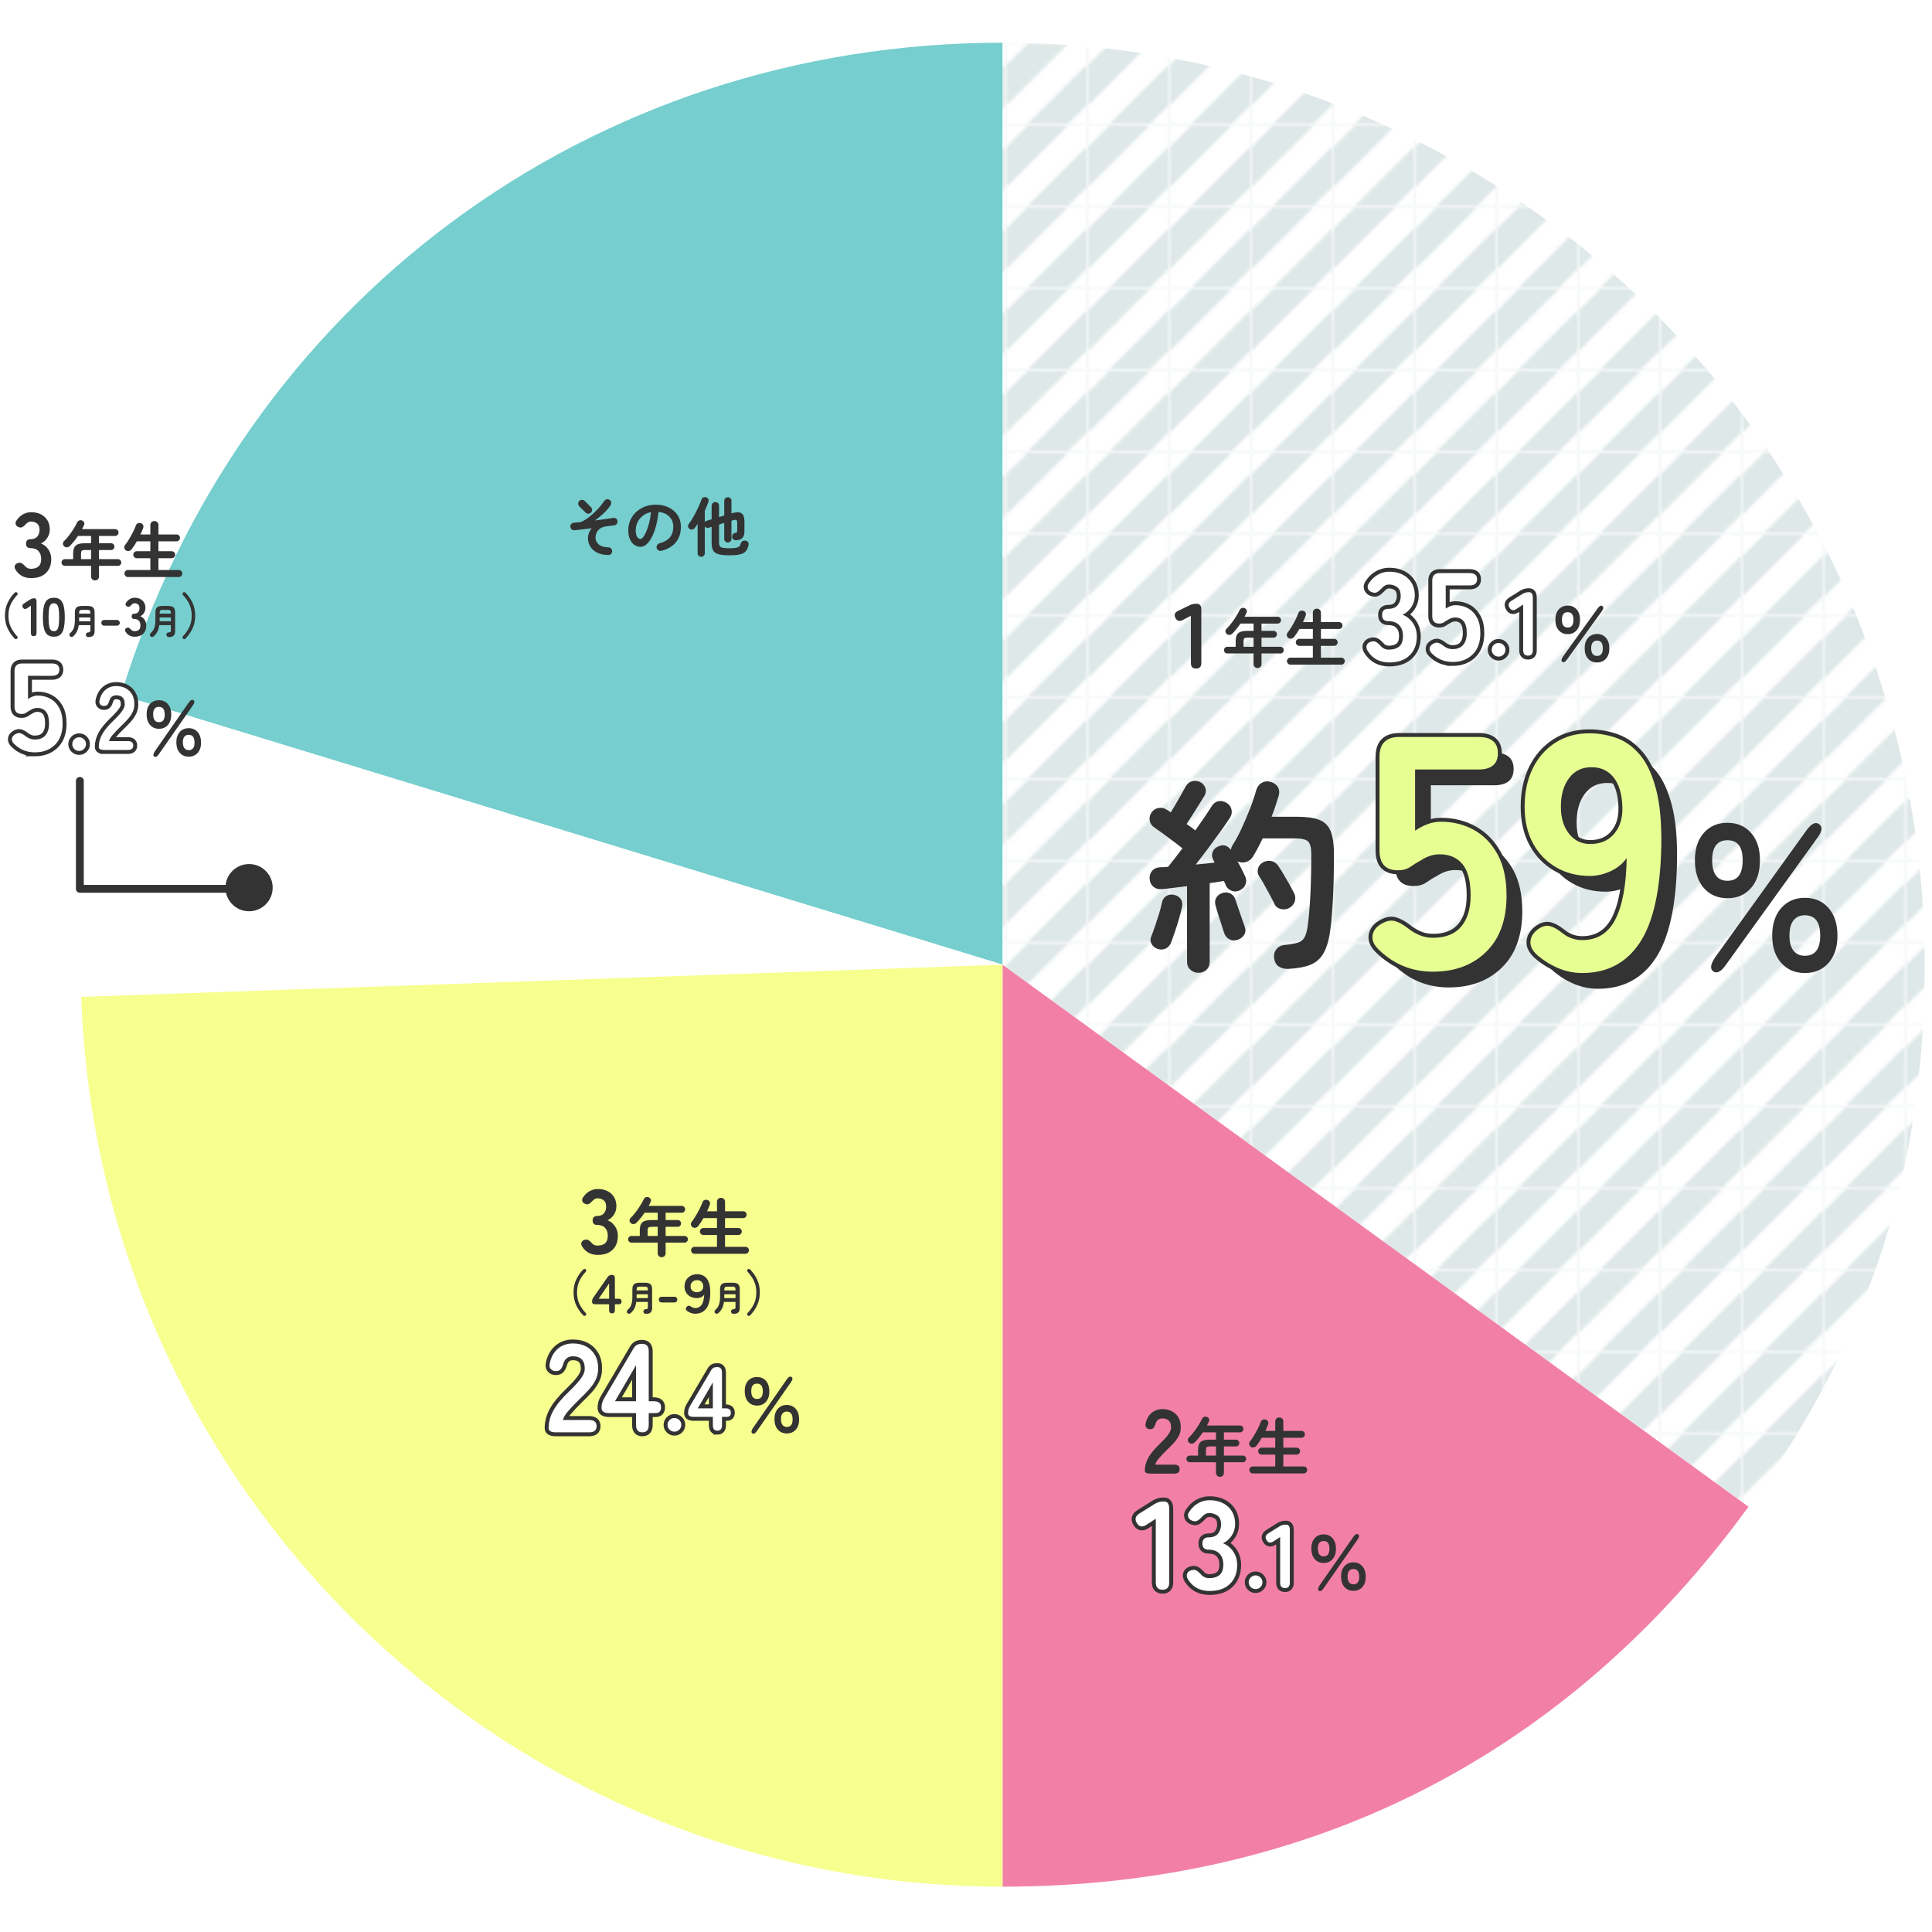 <?xml version="1.0" encoding="UTF-8"?><svg id="_レイヤー_1" xmlns="http://www.w3.org/2000/svg" width="491" height="491" xmlns:xlink="http://www.w3.org/1999/xlink" viewBox="0 0 491 491"><defs><style>.cls-1{fill:#fff;}.cls-2{fill:#333;}.cls-3{clip-path:url(#clippath-1);}.cls-4{fill:url(#_新規パターンスウォッチ_5);}.cls-5{stroke:#fff;stroke-width:10px;}.cls-5,.cls-6{stroke-miterlimit:10;}.cls-5,.cls-6,.cls-7,.cls-8{fill:none;}.cls-6,.cls-8{stroke:#333;stroke-width:2px;}.cls-9{fill:#dfe8e8;}.cls-10{fill:#f7ff8f;}.cls-11{clip-path:url(#clippath);}.cls-12{fill:#f5bdd1;}.cls-13{fill:#f280a6;}.cls-14{fill:#e7ff92;}.cls-8{stroke-linecap:round;stroke-linejoin:round;}.cls-15{fill:#76cece;}.cls-16{fill:url(#_新規パターンスウォッチ_7);}</style><clipPath id="clippath"><rect class="cls-7" width="491" height="491"/></clipPath><clipPath id="clippath-1"><rect class="cls-7" width="100" height="100"/></clipPath><pattern id="_新規パターンスウォッチ_5" x="0" y="0" width="100" height="100" patternTransform="translate(-6109.441 -7527.886) rotate(-26.001) scale(.215)" patternUnits="userSpaceOnUse" viewBox="0 0 100 100"><g><rect class="cls-7" width="100" height="100"/><g class="cls-3"><circle class="cls-12" cx="100" cy="100" r="17.234" transform="translate(-41.421 100) rotate(-45)"/><circle class="cls-12" cx="0" cy="100" r="17.234" transform="translate(-70.711 29.289) rotate(-45)"/><circle class="cls-12" cx="50" cy="50" r="17.234" transform="translate(-20.711 50) rotate(-45)"/><circle class="cls-12" cx="100" cy="0" r="17.234" transform="translate(29.289 70.711) rotate(-45)"/><circle class="cls-12" cx="0" cy="0" r="17.234" transform="translate(0 0) rotate(-45)"/></g></g></pattern><pattern id="_新規パターンスウォッチ_7" x="0" y="0" width="28.496" height="28.496" patternTransform="translate(-3112.523 -2754.222) scale(.717)" patternUnits="userSpaceOnUse" viewBox="0 0 28.496 28.496"><g><rect class="cls-7" width="28.496" height="28.496"/><rect class="cls-9" width="28.496" height="28.496"/><line class="cls-5" x1="35" y1="-6.504" x2="-6.504" y2="35"/><line class="cls-5" x1="49.248" y1="7.743" x2="7.743" y2="49.248"/><line class="cls-5" x1="20.752" y1="-20.752" x2="-20.752" y2="20.752"/></g></pattern></defs><g class="cls-11"><g><g><path class="cls-15" d="M254.816,245.166L30.742,176.66C61.313,76.668,150.255,10.855,254.816,10.855V245.166Z"/><g><path class="cls-1" d="M254.816,245.166l-234.169,8.177c-.939-26.9,2.226-50.943,10.095-76.684l224.074,68.506Z"/><path class="cls-4" d="M254.816,245.166l-234.169,8.177c-.939-26.9,2.226-50.943,10.095-76.684l224.074,68.506Z"/></g><path class="cls-10" d="M254.816,245.166v234.312c-126.301,0-229.761-99.91-234.169-226.135l234.169-8.177Z"/><path class="cls-13" d="M254.816,245.166l189.562,137.725c-45.942,63.234-111.401,96.587-189.562,96.587V245.166Z"/><path class="cls-16" d="M254.816,245.166V10.855c129.407,0,234.312,104.905,234.312,234.312,0,52.28-14.02,95.429-44.75,137.725L254.816,245.166Z"/></g><g><g><path class="cls-2" d="M336.459,397.215c-.947,.015-1.712-.3-2.296-.945-.583-.644-.883-1.533-.9-2.666-.018-1.106,.255-1.987,.818-2.644,.562-.655,1.318-.991,2.265-1.005,.934-.015,1.691,.297,2.274,.935,.583,.638,.884,1.51,.901,2.617,.018,1.133-.256,2.031-.818,2.693-.564,.663-1.311,1.001-2.244,1.016Zm-.026-1.68c.974-.015,1.45-.683,1.43-2.002-.02-1.28-.518-1.912-1.49-1.897-.987,.015-1.47,.663-1.45,1.943,.02,1.32,.524,1.972,1.511,1.957Zm-.054,8.122c-.443,.647-.84,.853-1.19,.619-.323-.235-.27-.682,.159-1.342l8.608-12.376c.47-.661,.873-.86,1.211-.599,.351,.248,.297,.689-.16,1.323l-8.628,12.376Zm7.632,.641c-.934,.015-1.695-.296-2.286-.934-.589-.638-.893-1.509-.91-2.616-.018-1.12,.259-2.011,.828-2.673,.57-.662,1.321-1.001,2.255-1.015,.946-.015,1.712,.3,2.295,.944,.583,.645,.885,1.527,.901,2.647,.018,1.107-.256,1.987-.819,2.643-.562,.656-1.317,.991-2.264,1.005Zm-.026-1.66c.986-.015,1.47-.669,1.449-1.962-.019-1.307-.523-1.952-1.51-1.937-.468,.007-.827,.176-1.083,.507-.255,.331-.377,.823-.367,1.476,.011,.64,.147,1.121,.413,1.443,.266,.323,.63,.481,1.098,.473Z"/><g><g><path class="cls-2" d="M295.46,404.015c-1.151,0-1.728-.629-1.728-1.888v-16.16l-2.305,1.504c-1.066,.726-1.898,.598-2.495-.384-.619-.981-.395-1.802,.672-2.464l3.84-2.4c.384-.234,.757-.4,1.12-.496,.362-.096,.778-.144,1.248-.144,.896,0,1.344,.629,1.344,1.888v18.656c0,1.259-.565,1.888-1.696,1.888Z"/><path class="cls-2" d="M307.409,404.335c-2.432,0-4.256-.971-5.472-2.912-.342-.555-.428-1.045-.257-1.472,.171-.427,.501-.714,.992-.864,.533-.17,.971-.17,1.312,0,.341,.171,.714,.47,1.12,.896,.234,.32,.538,.581,.911,.784,.373,.203,.816,.304,1.328,.304,1.088,0,1.952-.267,2.592-.8,.641-.533,.96-1.429,.96-2.688,0-1.13-.319-2.037-.96-2.72-.64-.683-1.557-1.024-2.751-1.024-1.067,0-1.601-.523-1.601-1.568s.533-1.568,1.601-1.568,1.855-.314,2.367-.944c.512-.629,.769-1.403,.769-2.32,0-1.066-.305-1.818-.913-2.256-.607-.437-1.295-.656-2.064-.656-.427,0-.805,.107-1.136,.32-.331,.213-.613,.469-.848,.768-.405,.427-.784,.726-1.137,.896-.352,.171-.783,.149-1.296-.064-.49-.192-.81-.507-.96-.944-.149-.437-.031-.912,.353-1.424,.618-.917,1.37-1.616,2.256-2.096,.885-.48,1.829-.72,2.832-.72,1.301,0,2.436,.251,3.407,.752,.971,.502,1.728,1.2,2.272,2.096,.544,.896,.816,1.952,.816,3.168,0,1.109-.294,2.107-.881,2.992-.587,.886-1.327,1.531-2.224,1.936,1.066,.406,1.936,1.099,2.608,2.08,.672,.981,1.008,2.123,1.008,3.424,0,2.027-.613,3.638-1.84,4.832-1.228,1.195-2.95,1.793-5.168,1.793Z"/><path class="cls-2" d="M319.095,403.848c-.476,0-.886-.169-1.23-.506-.345-.337-.518-.744-.518-1.219,0-.49,.173-.904,.518-1.242,.345-.337,.755-.506,1.23-.506s.886,.169,1.231,.506c.346,.337,.518,.752,.518,1.242,0,.476-.172,.882-.518,1.219-.345,.337-.755,.506-1.231,.506Z"/><path class="cls-2" d="M326.581,403.595c-.828,0-1.242-.452-1.242-1.357v-11.615l-1.656,1.081c-.767,.521-1.364,.43-1.794-.276-.444-.705-.284-1.295,.483-1.771l2.76-1.725c.276-.168,.544-.288,.805-.356,.261-.069,.56-.104,.898-.104,.643,0,.966,.453,.966,1.357v13.409c0,.905-.406,1.357-1.219,1.357Z"/></g><g><path class="cls-6" d="M295.46,404.015c-1.151,0-1.728-.629-1.728-1.888v-16.16l-2.305,1.504c-1.066,.726-1.898,.598-2.495-.384-.619-.981-.395-1.802,.672-2.464l3.84-2.4c.384-.234,.757-.4,1.12-.496,.362-.096,.778-.144,1.248-.144,.896,0,1.344,.629,1.344,1.888v18.656c0,1.259-.565,1.888-1.696,1.888Z"/><path class="cls-6" d="M307.409,404.335c-2.432,0-4.256-.971-5.472-2.912-.342-.555-.428-1.045-.257-1.472,.171-.427,.501-.714,.992-.864,.533-.17,.971-.17,1.312,0,.341,.171,.714,.47,1.12,.896,.234,.32,.538,.581,.911,.784,.373,.203,.816,.304,1.328,.304,1.088,0,1.952-.267,2.592-.8,.641-.533,.96-1.429,.96-2.688,0-1.13-.319-2.037-.96-2.72-.64-.683-1.557-1.024-2.751-1.024-1.067,0-1.601-.523-1.601-1.568s.533-1.568,1.601-1.568,1.855-.314,2.367-.944c.512-.629,.769-1.403,.769-2.32,0-1.066-.305-1.818-.913-2.256-.607-.437-1.295-.656-2.064-.656-.427,0-.805,.107-1.136,.32-.331,.213-.613,.469-.848,.768-.405,.427-.784,.726-1.137,.896-.352,.171-.783,.149-1.296-.064-.49-.192-.81-.507-.96-.944-.149-.437-.031-.912,.353-1.424,.618-.917,1.37-1.616,2.256-2.096,.885-.48,1.829-.72,2.832-.72,1.301,0,2.436,.251,3.407,.752,.971,.502,1.728,1.2,2.272,2.096,.544,.896,.816,1.952,.816,3.168,0,1.109-.294,2.107-.881,2.992-.587,.886-1.327,1.531-2.224,1.936,1.066,.406,1.936,1.099,2.608,2.08,.672,.981,1.008,2.123,1.008,3.424,0,2.027-.613,3.638-1.84,4.832-1.228,1.195-2.95,1.793-5.168,1.793Z"/><path class="cls-6" d="M319.095,403.848c-.476,0-.886-.169-1.23-.506-.345-.337-.518-.744-.518-1.219,0-.49,.173-.904,.518-1.242,.345-.337,.755-.506,1.23-.506s.886,.169,1.231,.506c.346,.337,.518,.752,.518,1.242,0,.476-.172,.882-.518,1.219-.345,.337-.755,.506-1.231,.506Z"/><path class="cls-6" d="M326.581,403.595c-.828,0-1.242-.452-1.242-1.357v-11.615l-1.656,1.081c-.767,.521-1.364,.43-1.794-.276-.444-.705-.284-1.295,.483-1.771l2.76-1.725c.276-.168,.544-.288,.805-.356,.261-.069,.56-.104,.898-.104,.643,0,.966,.453,.966,1.357v13.409c0,.905-.406,1.357-1.219,1.357Z"/></g><g><path class="cls-1" d="M295.46,404.015c-1.151,0-1.728-.629-1.728-1.888v-16.16l-2.305,1.504c-1.066,.726-1.898,.598-2.495-.384-.619-.981-.395-1.802,.672-2.464l3.84-2.4c.384-.234,.757-.4,1.12-.496,.362-.096,.778-.144,1.248-.144,.896,0,1.344,.629,1.344,1.888v18.656c0,1.259-.565,1.888-1.696,1.888Z"/><path class="cls-1" d="M307.409,404.335c-2.432,0-4.256-.971-5.472-2.912-.342-.555-.428-1.045-.257-1.472,.171-.427,.501-.714,.992-.864,.533-.17,.971-.17,1.312,0,.341,.171,.714,.47,1.12,.896,.234,.32,.538,.581,.911,.784,.373,.203,.816,.304,1.328,.304,1.088,0,1.952-.267,2.592-.8,.641-.533,.96-1.429,.96-2.688,0-1.13-.319-2.037-.96-2.72-.64-.683-1.557-1.024-2.751-1.024-1.067,0-1.601-.523-1.601-1.568s.533-1.568,1.601-1.568,1.855-.314,2.367-.944c.512-.629,.769-1.403,.769-2.32,0-1.066-.305-1.818-.913-2.256-.607-.437-1.295-.656-2.064-.656-.427,0-.805,.107-1.136,.32-.331,.213-.613,.469-.848,.768-.405,.427-.784,.726-1.137,.896-.352,.171-.783,.149-1.296-.064-.49-.192-.81-.507-.96-.944-.149-.437-.031-.912,.353-1.424,.618-.917,1.37-1.616,2.256-2.096,.885-.48,1.829-.72,2.832-.72,1.301,0,2.436,.251,3.407,.752,.971,.502,1.728,1.2,2.272,2.096,.544,.896,.816,1.952,.816,3.168,0,1.109-.294,2.107-.881,2.992-.587,.886-1.327,1.531-2.224,1.936,1.066,.406,1.936,1.099,2.608,2.08,.672,.981,1.008,2.123,1.008,3.424,0,2.027-.613,3.638-1.84,4.832-1.228,1.195-2.95,1.793-5.168,1.793Z"/><path class="cls-1" d="M319.095,403.848c-.476,0-.886-.169-1.23-.506-.345-.337-.518-.744-.518-1.219,0-.49,.173-.904,.518-1.242,.345-.337,.755-.506,1.23-.506s.886,.169,1.231,.506c.346,.337,.518,.752,.518,1.242,0,.476-.172,.882-.518,1.219-.345,.337-.755,.506-1.231,.506Z"/><path class="cls-1" d="M326.581,403.595c-.828,0-1.242-.452-1.242-1.357v-11.615l-1.656,1.081c-.767,.521-1.364,.43-1.794-.276-.444-.705-.284-1.295,.483-1.771l2.76-1.725c.276-.168,.544-.288,.805-.356,.261-.069,.56-.104,.898-.104,.643,0,.966,.453,.966,1.357v13.409c0,.905-.406,1.357-1.219,1.357Z"/></g></g></g><g><path class="cls-2" d="M292.319,374.507c-.914,0-1.37-.255-1.37-.766,0-1.115,.29-2.199,.871-3.251,.58-1.053,1.552-2.23,2.914-3.53,.48-.465,.936-.933,1.37-1.405,.434-.472,.79-.936,1.068-1.393,.279-.457,.426-.894,.442-1.312,.016-.805-.166-1.401-.546-1.788-.379-.387-.917-.581-1.614-.581-.944,0-1.548,.48-1.811,1.44-.124,.418-.282,.739-.476,.964-.194,.225-.492,.337-.894,.337-.387,0-.696-.131-.929-.395-.232-.263-.294-.619-.185-1.068,.247-1.146,.751-2.04,1.51-2.683,.758-.642,1.688-.964,2.786-.964,.898,0,1.699,.186,2.404,.557,.704,.372,1.258,.914,1.66,1.626,.402,.712,.589,1.587,.558,2.624-.016,.728-.186,1.402-.511,2.021-.325,.619-.755,1.219-1.289,1.8-.534,.581-1.142,1.196-1.823,1.846-.712,.697-1.344,1.363-1.893,1.997-.55,.635-.871,1.185-.964,1.649h4.831c.913,0,1.37,.38,1.37,1.138s-.457,1.138-1.37,1.138h-6.108Z"/><path class="cls-2" d="M310.037,375.323c-.27,0-.507-.092-.707-.276-.2-.184-.301-.428-.301-.731v-2.699h-6.665c-.239,0-.44-.081-.602-.244-.163-.163-.244-.363-.244-.602s.081-.439,.244-.602c.162-.163,.362-.244,.602-.244h2.113v-1.366c0-.672,.092-1.203,.276-1.593,.184-.39,.501-.669,.951-.837,.449-.168,1.075-.252,1.877-.252h1.447v-1.853h-3.333c-.315,.466-.645,.913-.991,1.341-.348,.428-.694,.821-1.041,1.179-.206,.206-.446,.325-.723,.358-.277,.032-.523-.049-.74-.244-.206-.173-.315-.387-.325-.642-.011-.255,.087-.485,.293-.691,.444-.433,.875-.927,1.292-1.479,.417-.553,.805-1.116,1.163-1.691,.357-.575,.649-1.106,.878-1.593,.119-.238,.306-.401,.561-.488,.255-.087,.496-.07,.724,.049,.238,.108,.4,.274,.487,.496s.07,.453-.049,.691c-.141,.325-.304,.65-.487,.975h8.405c.238,0,.441,.084,.609,.252,.168,.168,.252,.372,.252,.61s-.084,.444-.252,.618c-.168,.174-.371,.26-.609,.26h-4.098v1.853h3.073c.238,0,.438,.084,.602,.252,.162,.168,.243,.371,.243,.61s-.081,.442-.243,.61c-.163,.168-.363,.252-.602,.252h-3.073v2.325h4.812c.238,0,.44,.081,.602,.244,.163,.163,.244,.363,.244,.602s-.081,.439-.244,.602c-.162,.163-.363,.244-.602,.244h-4.812v2.699c0,.303-.097,.547-.292,.731-.195,.184-.434,.276-.716,.276Zm-3.56-5.397h2.553v-2.325h-1.447c-.455,0-.753,.057-.894,.171-.142,.114-.212,.377-.212,.788v1.366Z"/><path class="cls-2" d="M318.387,374.461c-.238,0-.444-.089-.617-.268-.174-.179-.261-.387-.261-.626,0-.249,.087-.458,.261-.626,.173-.168,.379-.252,.617-.252h5.707v-3.007h-3.447c-.238,0-.447-.087-.626-.26-.179-.173-.268-.385-.268-.634s.089-.458,.268-.626c.179-.168,.388-.252,.626-.252h3.447v-2.52h-3.431c-.206,.369-.423,.723-.65,1.065-.228,.341-.45,.653-.667,.935-.173,.228-.4,.377-.683,.447-.282,.071-.547,.019-.797-.155-.217-.141-.347-.341-.39-.601-.044-.26,.011-.493,.162-.699,.325-.412,.664-.91,1.017-1.496,.352-.585,.685-1.187,1-1.805,.313-.618,.563-1.181,.747-1.691,.108-.304,.285-.501,.529-.594,.243-.092,.501-.095,.772-.008,.249,.076,.431,.233,.545,.471,.114,.239,.116,.499,.008,.78-.194,.52-.423,1.057-.683,1.61h2.52v-2.39c0-.314,.1-.563,.3-.748,.201-.184,.442-.276,.724-.276s.523,.092,.724,.276c.2,.184,.301,.434,.301,.748v2.39h4.601c.25,0,.458,.084,.626,.252,.168,.168,.252,.371,.252,.61s-.084,.445-.252,.618c-.168,.173-.376,.26-.626,.26h-4.601v2.52h3.365c.249,0,.461,.084,.634,.252,.174,.168,.261,.377,.261,.626s-.087,.461-.261,.634c-.173,.173-.385,.26-.634,.26h-3.365v3.007h5.186c.249,0,.457,.084,.626,.252,.168,.168,.252,.377,.252,.626,0,.238-.084,.447-.252,.626-.169,.179-.377,.268-.626,.268h-12.941Z"/></g></g><g><g><path class="cls-2" d="M148.242,334.304c-.743-.758-1.343-1.619-1.799-2.583-.456-.964-.685-2.052-.685-3.263s.228-2.301,.685-3.27c.456-.968,1.056-1.827,1.799-2.577,.089-.082,.192-.125,.309-.13,.117-.004,.217,.039,.297,.13,.089,.083,.136,.181,.14,.297,.004,.115-.038,.218-.127,.309-.703,.75-1.248,1.539-1.636,2.367-.388,.828-.581,1.786-.581,2.874s.193,2.044,.581,2.868c.388,.824,.933,1.615,1.636,2.373,.089,.082,.131,.183,.127,.303-.004,.119-.051,.22-.14,.303-.08,.082-.18,.124-.297,.124-.116,0-.22-.041-.309-.124Z"/><path class="cls-2" d="M155.54,333.773c-.494,0-.74-.275-.74-.824v-1.483h-3.526c-.539,0-.808-.21-.808-.632,0-.229,.024-.421,.073-.577,.05-.156,.133-.321,.249-.495l3.675-5.26c.233-.339,.574-.508,1.022-.508,.521,0,.781,.27,.781,.81v5.247h.901c.529,0,.794,.233,.794,.7,0,.476-.246,.714-.74,.714h-.955v1.483c0,.549-.242,.824-.727,.824Zm-3.379-3.722h2.639v-3.887l-2.639,3.887Z"/><path class="cls-2" d="M164.094,333.911c-.164,0-.3-.057-.407-.17-.108-.113-.168-.253-.18-.42-.006-.166,.046-.305,.153-.415,.108-.11,.24-.171,.398-.183,.245-.012,.403-.049,.477-.112,.073-.062,.109-.198,.109-.406v-1.33h-2.939c-.082,.595-.235,1.125-.459,1.589-.225,.464-.544,.881-.958,1.25-.117,.107-.257,.162-.42,.165-.164,.003-.304-.058-.42-.183-.105-.119-.153-.252-.145-.397,.009-.146,.074-.272,.196-.379,.31-.274,.552-.568,.727-.884,.175-.316,.3-.676,.376-1.08,.076-.405,.114-.872,.114-1.401v-1.902c0-.613,.14-1.043,.42-1.29,.279-.247,.746-.37,1.399-.37h1.373c.653,0,1.12,.123,1.4,.37,.279,.247,.42,.677,.42,1.29v4.74c0,.536-.127,.923-.381,1.161-.254,.238-.672,.357-1.255,.357Zm-2.31-4.017h2.861v-.964h-2.853v.79c0,.057-.003,.115-.009,.174Zm.009-1.946h2.853v-.232c0-.268-.056-.455-.166-.562-.111-.107-.321-.161-.63-.161h-1.26c-.304,0-.512,.054-.626,.161-.113,.107-.171,.295-.171,.562v.232Z"/><path class="cls-2" d="M168.137,331.012c-.198,0-.366-.071-.505-.213-.14-.142-.209-.314-.209-.515s.069-.373,.209-.515c.139-.142,.307-.213,.505-.213h3.283c.197,0,.366,.071,.505,.213,.14,.142,.209,.314,.209,.515s-.069,.373-.209,.515c-.139,.142-.308,.213-.505,.213h-3.283Z"/><path class="cls-2" d="M176.695,333.869c-.368,0-.731-.062-1.091-.186-.358-.124-.686-.295-.982-.515-.215-.156-.322-.334-.322-.536s.085-.385,.255-.55c.171-.174,.342-.256,.512-.247,.171,.009,.363,.087,.579,.233,.341,.238,.69,.357,1.05,.357,.673,0,1.202-.256,1.588-.769s.614-1.387,.686-2.623c-.422,.577-1.055,.865-1.897,.865-.619,0-1.162-.128-1.629-.385-.467-.256-.83-.606-1.09-1.051-.261-.444-.391-.95-.391-1.518,0-.604,.137-1.14,.41-1.607,.274-.467,.65-.833,1.131-1.099,.48-.265,1.029-.398,1.648-.398,.494,0,.951,.085,1.373,.254,.422,.17,.785,.451,1.091,.845,.305,.394,.538,.918,.699,1.573,.162,.655,.225,1.463,.189,2.424-.062,1.666-.426,2.905-1.09,3.715-.664,.81-1.57,1.216-2.719,1.216Zm.377-5.466c.512,0,.915-.135,1.211-.405s.444-.643,.444-1.119c-.018-.476-.171-.852-.458-1.126-.287-.275-.659-.412-1.117-.412-.476,0-.87,.147-1.184,.44-.314,.293-.472,.673-.472,1.14s.152,.831,.458,1.092c.305,.261,.677,.391,1.117,.391Z"/><path class="cls-2" d="M186.373,333.911c-.164,0-.3-.057-.407-.17-.108-.113-.168-.253-.18-.42-.006-.166,.046-.305,.153-.415,.108-.11,.24-.171,.398-.183,.245-.012,.403-.049,.477-.112,.073-.062,.109-.198,.109-.406v-1.33h-2.939c-.082,.595-.235,1.125-.459,1.589-.225,.464-.544,.881-.958,1.25-.117,.107-.257,.162-.42,.165-.164,.003-.304-.058-.42-.183-.105-.119-.153-.252-.144-.397,.009-.146,.074-.272,.196-.379,.31-.274,.552-.568,.727-.884,.175-.316,.3-.676,.376-1.08,.076-.405,.114-.872,.114-1.401v-1.902c0-.613,.14-1.043,.42-1.29,.279-.247,.746-.37,1.399-.37h1.373c.653,0,1.12,.123,1.4,.37,.279,.247,.42,.677,.42,1.29v4.74c0,.536-.127,.923-.381,1.161-.254,.238-.672,.357-1.255,.357Zm-2.311-4.017h2.861v-.964h-2.852v.79c0,.057-.003,.115-.009,.174Zm.009-1.946h2.852v-.232c0-.268-.056-.455-.166-.562-.111-.107-.321-.161-.63-.161h-1.26c-.304,0-.512,.054-.626,.161-.113,.107-.171,.295-.171,.562v.232Z"/><path class="cls-2" d="M190.013,334.304c-.081-.083-.123-.184-.127-.303-.005-.12,.034-.22,.114-.303,.703-.758,1.248-1.549,1.636-2.373,.388-.824,.581-1.78,.581-2.868s-.193-2.046-.581-2.874c-.388-.828-.933-1.617-1.636-2.367-.08-.091-.119-.194-.114-.309,.004-.115,.046-.214,.127-.297,.089-.091,.191-.134,.309-.13,.117,.004,.216,.047,.297,.13,.743,.75,1.343,1.609,1.799,2.577,.456,.969,.685,2.058,.685,3.27s-.229,2.299-.685,3.263c-.456,.964-1.056,1.825-1.799,2.583-.081,.082-.18,.124-.297,.124s-.22-.041-.309-.124Z"/></g><g><path class="cls-2" d="M192.459,357.215c-.947,.015-1.712-.3-2.296-.945-.583-.644-.883-1.533-.9-2.666-.018-1.106,.255-1.987,.818-2.644,.562-.655,1.318-.991,2.265-1.005,.934-.015,1.691,.297,2.274,.935,.583,.638,.884,1.51,.901,2.617,.018,1.133-.256,2.031-.818,2.693-.564,.663-1.311,1.001-2.244,1.016Zm-.026-1.68c.974-.015,1.45-.683,1.43-2.002-.02-1.28-.518-1.912-1.49-1.897-.987,.015-1.47,.663-1.45,1.943,.02,1.32,.524,1.972,1.511,1.957Zm-.054,8.122c-.443,.647-.84,.853-1.19,.619-.323-.235-.27-.682,.159-1.342l8.608-12.376c.47-.661,.873-.86,1.211-.599,.351,.248,.297,.689-.16,1.323l-8.628,12.376Zm7.632,.641c-.934,.015-1.695-.296-2.286-.934-.589-.638-.893-1.509-.91-2.616-.018-1.12,.259-2.011,.828-2.673,.57-.662,1.321-1.001,2.255-1.015,.946-.015,1.712,.3,2.295,.944,.583,.645,.885,1.527,.901,2.647,.018,1.107-.256,1.987-.819,2.643-.562,.656-1.317,.991-2.264,1.005Zm-.026-1.66c.986-.015,1.47-.669,1.449-1.962-.019-1.307-.523-1.952-1.51-1.937-.468,.007-.827,.176-1.083,.507-.255,.331-.377,.823-.367,1.476,.011,.64,.147,1.121,.413,1.443,.266,.323,.63,.481,1.098,.473Z"/><g><g><path class="cls-2" d="M141.314,364.015c-1.26,0-1.889-.352-1.889-1.056,0-1.536,.4-3.029,1.2-4.48,.8-1.45,2.139-3.072,4.016-4.864,.661-.64,1.291-1.285,1.889-1.936,.597-.65,1.088-1.291,1.472-1.92,.384-.629,.587-1.232,.608-1.808,.02-1.109-.23-1.931-.752-2.464-.523-.533-1.265-.8-2.225-.8-1.301,0-2.133,.662-2.496,1.984-.171,.576-.39,1.019-.655,1.328-.267,.31-.678,.464-1.232,.464-.533,0-.96-.181-1.28-.544-.319-.362-.405-.853-.256-1.472,.341-1.579,1.034-2.81,2.08-3.696,1.045-.885,2.325-1.328,3.84-1.328,1.237,0,2.341,.256,3.312,.768,.971,.512,1.732,1.259,2.288,2.24,.554,.981,.81,2.187,.768,3.616-.021,1.003-.256,1.931-.704,2.784-.448,.853-1.04,1.68-1.775,2.48-.736,.8-1.574,1.648-2.513,2.544-.982,.96-1.851,1.877-2.607,2.752-.758,.875-1.2,1.632-1.328,2.272h6.656c1.258,0,1.888,.523,1.888,1.568s-.63,1.568-1.888,1.568h-8.416Z"/><path class="cls-2" d="M163.239,364.015c-1.067,0-1.601-.629-1.601-1.888v-3.008h-6.848c-1.28,0-1.92-.437-1.92-1.312,0-.491,.053-.917,.16-1.28,.107-.363,.267-.736,.48-1.12l7.424-12.608c.257-.469,.56-.8,.912-.992,.353-.192,.795-.288,1.328-.288,1.131,0,1.696,.629,1.696,1.888v12.704h1.248c1.258,0,1.888,.502,1.888,1.504s-.459,1.504-1.376,1.504h-1.76v3.008c0,1.259-.544,1.888-1.632,1.888Zm-6.944-7.904h5.344v-9.152l-5.344,9.152Z"/><path class="cls-2" d="M171.398,363.848c-.476,0-.886-.169-1.23-.506-.345-.337-.518-.744-.518-1.219,0-.49,.173-.904,.518-1.242,.345-.337,.755-.506,1.23-.506s.886,.169,1.231,.506c.346,.337,.518,.752,.518,1.242,0,.476-.172,.882-.518,1.219-.345,.337-.755,.506-1.231,.506Z"/><path class="cls-2" d="M182.314,363.595c-.767,0-1.149-.452-1.149-1.357v-2.162h-4.922c-.92,0-1.38-.314-1.38-.943,0-.353,.038-.659,.114-.92,.077-.261,.191-.529,.346-.805l5.336-9.062c.184-.337,.402-.575,.655-.713,.253-.138,.571-.207,.954-.207,.812,0,1.22,.453,1.22,1.357v9.131h.897c.904,0,1.357,.361,1.357,1.081s-.33,1.081-.989,1.081h-1.265v2.162c0,.905-.392,1.357-1.174,1.357Zm-4.99-5.681h3.841v-6.578l-3.841,6.578Z"/></g><g><path class="cls-6" d="M141.314,364.015c-1.26,0-1.889-.352-1.889-1.056,0-1.536,.4-3.029,1.2-4.48,.8-1.45,2.139-3.072,4.016-4.864,.661-.64,1.291-1.285,1.889-1.936,.597-.65,1.088-1.291,1.472-1.92,.384-.629,.587-1.232,.608-1.808,.02-1.109-.23-1.931-.752-2.464-.523-.533-1.265-.8-2.225-.8-1.301,0-2.133,.662-2.496,1.984-.171,.576-.39,1.019-.655,1.328-.267,.31-.678,.464-1.232,.464-.533,0-.96-.181-1.28-.544-.319-.362-.405-.853-.256-1.472,.341-1.579,1.034-2.81,2.08-3.696,1.045-.885,2.325-1.328,3.84-1.328,1.237,0,2.341,.256,3.312,.768,.971,.512,1.732,1.259,2.288,2.24,.554,.981,.81,2.187,.768,3.616-.021,1.003-.256,1.931-.704,2.784-.448,.853-1.04,1.68-1.775,2.48-.736,.8-1.574,1.648-2.513,2.544-.982,.96-1.851,1.877-2.607,2.752-.758,.875-1.2,1.632-1.328,2.272h6.656c1.258,0,1.888,.523,1.888,1.568s-.63,1.568-1.888,1.568h-8.416Z"/><path class="cls-6" d="M163.239,364.015c-1.067,0-1.601-.629-1.601-1.888v-3.008h-6.848c-1.28,0-1.92-.437-1.92-1.312,0-.491,.053-.917,.16-1.28,.107-.363,.267-.736,.48-1.12l7.424-12.608c.257-.469,.56-.8,.912-.992,.353-.192,.795-.288,1.328-.288,1.131,0,1.696,.629,1.696,1.888v12.704h1.248c1.258,0,1.888,.502,1.888,1.504s-.459,1.504-1.376,1.504h-1.76v3.008c0,1.259-.544,1.888-1.632,1.888Zm-6.944-7.904h5.344v-9.152l-5.344,9.152Z"/><path class="cls-6" d="M171.398,363.848c-.476,0-.886-.169-1.23-.506-.345-.337-.518-.744-.518-1.219,0-.49,.173-.904,.518-1.242,.345-.337,.755-.506,1.23-.506s.886,.169,1.231,.506c.346,.337,.518,.752,.518,1.242,0,.476-.172,.882-.518,1.219-.345,.337-.755,.506-1.231,.506Z"/><path class="cls-6" d="M182.314,363.595c-.767,0-1.149-.452-1.149-1.357v-2.162h-4.922c-.92,0-1.38-.314-1.38-.943,0-.353,.038-.659,.114-.92,.077-.261,.191-.529,.346-.805l5.336-9.062c.184-.337,.402-.575,.655-.713,.253-.138,.571-.207,.954-.207,.812,0,1.22,.453,1.22,1.357v9.131h.897c.904,0,1.357,.361,1.357,1.081s-.33,1.081-.989,1.081h-1.265v2.162c0,.905-.392,1.357-1.174,1.357Zm-4.99-5.681h3.841v-6.578l-3.841,6.578Z"/></g><g><path class="cls-1" d="M141.314,364.015c-1.26,0-1.889-.352-1.889-1.056,0-1.536,.4-3.029,1.2-4.48,.8-1.45,2.139-3.072,4.016-4.864,.661-.64,1.291-1.285,1.889-1.936,.597-.65,1.088-1.291,1.472-1.92,.384-.629,.587-1.232,.608-1.808,.02-1.109-.23-1.931-.752-2.464-.523-.533-1.265-.8-2.225-.8-1.301,0-2.133,.662-2.496,1.984-.171,.576-.39,1.019-.655,1.328-.267,.31-.678,.464-1.232,.464-.533,0-.96-.181-1.28-.544-.319-.362-.405-.853-.256-1.472,.341-1.579,1.034-2.81,2.08-3.696,1.045-.885,2.325-1.328,3.84-1.328,1.237,0,2.341,.256,3.312,.768,.971,.512,1.732,1.259,2.288,2.24,.554,.981,.81,2.187,.768,3.616-.021,1.003-.256,1.931-.704,2.784-.448,.853-1.04,1.68-1.775,2.48-.736,.8-1.574,1.648-2.513,2.544-.982,.96-1.851,1.877-2.607,2.752-.758,.875-1.2,1.632-1.328,2.272h6.656c1.258,0,1.888,.523,1.888,1.568s-.63,1.568-1.888,1.568h-8.416Z"/><path class="cls-1" d="M163.239,364.015c-1.067,0-1.601-.629-1.601-1.888v-3.008h-6.848c-1.28,0-1.92-.437-1.92-1.312,0-.491,.053-.917,.16-1.28,.107-.363,.267-.736,.48-1.12l7.424-12.608c.257-.469,.56-.8,.912-.992,.353-.192,.795-.288,1.328-.288,1.131,0,1.696,.629,1.696,1.888v12.704h1.248c1.258,0,1.888,.502,1.888,1.504s-.459,1.504-1.376,1.504h-1.76v3.008c0,1.259-.544,1.888-1.632,1.888Zm-6.944-7.904h5.344v-9.152l-5.344,9.152Z"/><path class="cls-1" d="M171.398,363.848c-.476,0-.886-.169-1.23-.506-.345-.337-.518-.744-.518-1.219,0-.49,.173-.904,.518-1.242,.345-.337,.755-.506,1.23-.506s.886,.169,1.231,.506c.346,.337,.518,.752,.518,1.242,0,.476-.172,.882-.518,1.219-.345,.337-.755,.506-1.231,.506Z"/><path class="cls-1" d="M182.314,363.595c-.767,0-1.149-.452-1.149-1.357v-2.162h-4.922c-.92,0-1.38-.314-1.38-.943,0-.353,.038-.659,.114-.92,.077-.261,.191-.529,.346-.805l5.336-9.062c.184-.337,.402-.575,.655-.713,.253-.138,.571-.207,.954-.207,.812,0,1.22,.453,1.22,1.357v9.131h.897c.904,0,1.357,.361,1.357,1.081s-.33,1.081-.989,1.081h-1.265v2.162c0,.905-.392,1.357-1.174,1.357Zm-4.99-5.681h3.841v-6.578l-3.841,6.578Z"/></g></g></g><g><path class="cls-2" d="M151.934,318.922c-1.766,0-3.09-.705-3.972-2.114-.248-.402-.31-.758-.186-1.068s.364-.519,.721-.627c.387-.124,.704-.124,.952,0,.247,.124,.519,.341,.812,.65,.17,.233,.391,.422,.662,.569,.271,.147,.592,.221,.964,.221,.79,0,1.417-.193,1.881-.581,.465-.387,.697-1.037,.697-1.951,0-.821-.232-1.479-.697-1.974-.464-.496-1.13-.743-1.997-.743-.774,0-1.161-.379-1.161-1.138s.387-1.138,1.161-1.138,1.347-.228,1.719-.685c.371-.457,.558-1.018,.558-1.684,0-.774-.221-1.32-.662-1.638-.441-.317-.941-.476-1.498-.476-.31,0-.585,.078-.824,.232-.24,.155-.445,.341-.616,.557-.294,.31-.568,.527-.824,.65-.255,.124-.568,.108-.941-.046-.356-.139-.589-.368-.696-.685-.109-.317-.023-.662,.255-1.034,.449-.666,.995-1.173,1.638-1.521,.643-.349,1.327-.523,2.056-.523,.943,0,1.769,.182,2.473,.545,.705,.364,1.255,.871,1.649,1.521,.395,.65,.592,1.416,.592,2.299,0,.805-.213,1.529-.639,2.171-.426,.643-.964,1.111-1.614,1.405,.774,.294,1.405,.797,1.894,1.51,.487,.712,.731,1.54,.731,2.485,0,1.471-.445,2.64-1.336,3.507-.891,.868-2.141,1.301-3.75,1.301Z"/><path class="cls-2" d="M168.155,319.505c-.27,0-.507-.092-.707-.276s-.301-.428-.301-.731v-2.699h-6.665c-.239,0-.439-.081-.602-.244-.163-.163-.244-.363-.244-.601s.081-.439,.244-.602c.162-.163,.362-.244,.602-.244h2.113v-1.366c0-.672,.092-1.203,.276-1.593,.184-.39,.501-.669,.951-.837,.449-.168,1.075-.252,1.877-.252h1.447v-1.853h-3.333c-.314,.466-.645,.913-.991,1.341-.348,.428-.694,.821-1.041,1.179-.206,.206-.446,.325-.723,.357-.277,.033-.523-.049-.74-.244-.206-.173-.314-.387-.325-.642-.011-.255,.087-.485,.293-.691,.444-.434,.875-.927,1.292-1.479s.805-1.116,1.163-1.691c.357-.574,.649-1.105,.878-1.593,.119-.238,.306-.401,.561-.488,.255-.086,.496-.07,.724,.049,.238,.108,.4,.274,.487,.496,.087,.222,.07,.453-.049,.691-.141,.325-.304,.65-.487,.975h8.405c.238,0,.441,.084,.609,.252,.168,.168,.252,.372,.252,.61s-.084,.444-.252,.618c-.168,.174-.371,.26-.609,.26h-4.098v1.853h3.073c.238,0,.439,.084,.602,.252,.162,.168,.243,.371,.243,.609s-.081,.442-.243,.61c-.163,.168-.363,.252-.602,.252h-3.073v2.325h4.812c.238,0,.439,.082,.602,.244,.163,.163,.244,.363,.244,.602s-.081,.439-.244,.601c-.162,.163-.363,.244-.602,.244h-4.812v2.699c0,.303-.097,.547-.292,.731s-.434,.276-.716,.276Zm-3.561-5.397h2.553v-2.325h-1.447c-.455,0-.753,.057-.894,.171-.142,.114-.212,.376-.212,.788v1.366Z"/><path class="cls-2" d="M176.505,318.644c-.238,0-.444-.089-.617-.269-.174-.179-.261-.387-.261-.626,0-.249,.087-.458,.261-.626,.173-.168,.379-.253,.617-.253h5.707v-3.007h-3.447c-.238,0-.447-.087-.626-.26-.179-.173-.268-.385-.268-.634s.089-.458,.268-.626,.388-.252,.626-.252h3.447v-2.52h-3.431c-.206,.369-.423,.723-.65,1.065-.228,.341-.45,.653-.667,.935-.173,.228-.4,.377-.683,.447-.282,.07-.547,.019-.797-.155-.217-.141-.347-.341-.39-.601-.044-.26,.011-.493,.162-.699,.325-.412,.664-.911,1.017-1.496,.352-.585,.686-1.187,1-1.805,.314-.618,.564-1.181,.747-1.691,.108-.303,.285-.501,.529-.593,.243-.092,.501-.095,.772-.008,.249,.076,.431,.233,.545,.472,.114,.238,.116,.499,.008,.78-.194,.52-.423,1.057-.683,1.609h2.52v-2.39c0-.314,.1-.563,.3-.748,.201-.184,.442-.276,.724-.276s.524,.092,.724,.276c.2,.185,.301,.434,.301,.748v2.39h4.6c.25,0,.458,.084,.626,.252,.168,.168,.252,.372,.252,.61s-.084,.444-.252,.618c-.168,.173-.376,.26-.626,.26h-4.6v2.52h3.365c.249,0,.461,.084,.634,.252,.174,.168,.261,.377,.261,.626s-.087,.46-.261,.634c-.173,.173-.385,.26-.634,.26h-3.365v3.007h5.186c.249,0,.457,.084,.626,.253,.168,.168,.252,.376,.252,.626,0,.239-.084,.447-.252,.626-.169,.179-.377,.269-.626,.269h-12.941Z"/></g></g><g><g><path class="cls-2" d="M3.74,162.304c-.743-.758-1.343-1.619-1.799-2.583-.457-.964-.685-2.052-.685-3.263s.228-2.301,.685-3.27c.456-.968,1.056-1.827,1.799-2.577,.089-.082,.191-.125,.309-.13,.117-.004,.216,.039,.297,.13,.089,.083,.135,.181,.14,.297,.004,.115-.039,.218-.128,.309-.702,.75-1.247,1.539-1.635,2.367-.388,.828-.582,1.786-.582,2.874s.194,2.044,.582,2.868c.388,.824,.933,1.615,1.635,2.373,.089,.082,.132,.183,.128,.303-.005,.119-.051,.22-.14,.303-.081,.082-.18,.124-.297,.124s-.22-.041-.309-.124Z"/><path class="cls-2" d="M8.574,161.676c-.484,0-.727-.27-.727-.81v-6.936l-.969,.646c-.449,.311-.799,.257-1.05-.165-.261-.421-.167-.773,.282-1.057l1.615-1.03c.161-.101,.318-.172,.471-.213,.152-.041,.328-.062,.525-.062,.377,0,.566,.27,.566,.81v8.007c0,.54-.238,.81-.714,.81Z"/><path class="cls-2" d="M13.69,161.814c-.718,0-1.278-.183-1.683-.549-.403-.366-.689-.915-.855-1.648-.166-.732-.249-1.648-.249-2.747s.083-2.017,.249-2.754c.166-.737,.451-1.289,.855-1.655,.404-.366,.965-.549,1.683-.549s1.276,.183,1.676,.549c.399,.366,.682,.918,.848,1.655,.166,.737,.249,1.655,.249,2.754s-.083,2.014-.249,2.747c-.166,.733-.448,1.282-.848,1.648-.399,.366-.958,.549-1.676,.549Zm0-1.401c.332,0,.594-.108,.787-.323,.193-.215,.334-.579,.424-1.092,.09-.513,.135-1.222,.135-2.129,0-.916-.045-1.63-.135-2.143-.09-.513-.231-.876-.424-1.092-.193-.215-.455-.323-.787-.323s-.597,.108-.794,.323c-.197,.215-.339,.579-.424,1.092-.086,.513-.128,1.227-.128,2.143,0,.906,.042,1.616,.128,2.129,.085,.513,.227,.877,.424,1.092,.197,.215,.462,.323,.794,.323Z"/><path class="cls-2" d="M22.412,161.911c-.164,0-.3-.057-.407-.17-.108-.113-.168-.253-.18-.42-.006-.166,.046-.305,.153-.415,.108-.11,.24-.171,.398-.183,.245-.012,.403-.049,.477-.112,.073-.062,.109-.198,.109-.406v-1.33h-2.94c-.082,.595-.235,1.125-.459,1.589-.225,.464-.544,.881-.958,1.25-.117,.107-.257,.162-.42,.165-.164,.003-.304-.058-.42-.183-.106-.119-.153-.252-.145-.397,.009-.146,.074-.272,.196-.379,.31-.274,.552-.568,.727-.884,.175-.316,.3-.676,.376-1.08,.076-.405,.114-.872,.114-1.401v-1.902c0-.613,.14-1.043,.42-1.29,.279-.247,.746-.37,1.399-.37h1.373c.653,0,1.12,.123,1.4,.37,.279,.247,.42,.677,.42,1.29v4.74c0,.536-.127,.923-.381,1.161-.254,.238-.672,.357-1.255,.357Zm-2.31-4.017h2.861v-.964h-2.853v.79c0,.057-.003,.115-.009,.174Zm.009-1.946h2.853v-.232c0-.268-.056-.455-.166-.562-.111-.107-.321-.161-.63-.161h-1.26c-.304,0-.512,.054-.626,.161-.113,.107-.171,.295-.171,.562v.232Z"/><path class="cls-2" d="M26.455,159.012c-.198,0-.366-.071-.505-.213-.14-.142-.209-.314-.209-.515s.069-.373,.209-.515c.139-.142,.307-.213,.505-.213h3.283c.197,0,.366,.071,.505,.213,.14,.142,.209,.314,.209,.515s-.069,.373-.209,.515c-.139,.142-.308,.213-.505,.213h-3.283Z"/><path class="cls-2" d="M34.221,161.814c-1.022,0-1.79-.417-2.302-1.25-.143-.238-.18-.449-.107-.632,.071-.183,.211-.307,.417-.371,.225-.073,.408-.073,.552,0,.143,.073,.301,.201,.472,.385,.099,.137,.227,.249,.383,.336,.157,.087,.344,.131,.559,.131,.458,0,.821-.115,1.091-.344,.268-.229,.403-.613,.403-1.154,0-.485-.135-.874-.403-1.167-.27-.293-.655-.44-1.157-.44-.449,0-.674-.224-.674-.673s.225-.673,.674-.673,.78-.135,.995-.405c.216-.27,.323-.602,.323-.996,0-.458-.128-.781-.384-.968-.255-.188-.545-.282-.868-.282-.179,0-.338,.046-.478,.137-.139,.092-.258,.202-.356,.33-.171,.183-.33,.311-.478,.385-.148,.073-.33,.064-.546-.028-.206-.082-.341-.217-.403-.405-.062-.188-.014-.392,.148-.611,.26-.394,.576-.694,.948-.899,.372-.206,.769-.309,1.191-.309,.547,0,1.025,.108,1.434,.323,.408,.215,.727,.515,.955,.9,.23,.384,.344,.838,.344,1.36,0,.476-.124,.904-.37,1.284-.247,.38-.559,.657-.935,.831,.448,.174,.814,.472,1.097,.893,.283,.421,.424,.911,.424,1.47,0,.87-.258,1.561-.773,2.074-.517,.513-1.24,.769-2.174,.769Z"/><path class="cls-2" d="M42.875,161.911c-.163,0-.299-.057-.407-.17-.108-.113-.167-.253-.179-.42-.006-.166,.045-.305,.153-.415,.107-.11,.24-.171,.397-.183,.245-.012,.404-.049,.477-.112,.073-.062,.109-.198,.109-.406v-1.33h-2.94c-.081,.595-.234,1.125-.459,1.589s-.544,.881-.958,1.25c-.116,.107-.257,.162-.42,.165-.163,.003-.304-.058-.42-.183-.105-.119-.153-.252-.144-.397,.009-.146,.074-.272,.197-.379,.309-.274,.551-.568,.726-.884,.176-.316,.301-.676,.377-1.08,.075-.405,.113-.872,.113-1.401v-1.902c0-.613,.14-1.043,.42-1.29,.28-.247,.746-.37,1.399-.37h1.374c.653,0,1.12,.123,1.399,.37,.28,.247,.42,.677,.42,1.29v4.74c0,.536-.127,.923-.38,1.161-.254,.238-.673,.357-1.256,.357Zm-2.31-4.017h2.86v-.964h-2.852v.79c0,.057-.003,.115-.009,.174Zm.009-1.946h2.852v-.232c0-.268-.055-.455-.166-.562-.11-.107-.32-.161-.63-.161h-1.26c-.303,0-.512,.054-.625,.161-.114,.107-.171,.295-.171,.562v.232Z"/><path class="cls-2" d="M46.515,162.304c-.081-.083-.123-.184-.127-.303-.004-.12,.034-.22,.115-.303,.702-.758,1.247-1.549,1.635-2.373,.388-.824,.582-1.78,.582-2.868s-.194-2.046-.582-2.874c-.388-.828-.933-1.617-1.635-2.367-.081-.091-.119-.194-.115-.309,.004-.115,.046-.214,.127-.297,.089-.091,.192-.134,.31-.13,.116,.004,.216,.047,.296,.13,.743,.75,1.343,1.609,1.799,2.577,.457,.969,.685,2.058,.685,3.27s-.228,2.299-.685,3.263c-.456,.964-1.056,1.825-1.799,2.583-.08,.082-.18,.124-.296,.124-.117,0-.221-.041-.31-.124Z"/></g><g><path class="cls-2" d="M40.459,185.215c-.947,.015-1.712-.3-2.296-.945-.583-.644-.883-1.533-.9-2.666-.018-1.106,.255-1.987,.818-2.644,.562-.655,1.318-.991,2.265-1.005,.934-.015,1.691,.297,2.274,.935,.583,.638,.884,1.51,.901,2.617,.018,1.133-.256,2.031-.818,2.693-.564,.663-1.311,1.001-2.244,1.016Zm-.026-1.68c.974-.015,1.45-.683,1.43-2.002-.02-1.28-.518-1.912-1.49-1.897-.987,.015-1.47,.663-1.45,1.943,.02,1.32,.524,1.972,1.511,1.957Zm-.054,8.122c-.443,.647-.84,.853-1.19,.619-.323-.235-.27-.682,.159-1.342l8.608-12.376c.47-.661,.873-.86,1.211-.599,.351,.248,.297,.689-.16,1.323l-8.628,12.376Zm7.632,.641c-.934,.015-1.695-.296-2.286-.934-.589-.638-.893-1.509-.91-2.616-.018-1.12,.259-2.011,.828-2.673,.57-.662,1.321-1.001,2.255-1.015,.946-.015,1.712,.3,2.295,.944,.583,.645,.885,1.527,.901,2.647,.018,1.107-.256,1.987-.819,2.643-.562,.656-1.317,.991-2.264,1.005Zm-.026-1.66c.986-.015,1.47-.669,1.449-1.962-.019-1.307-.523-1.952-1.51-1.937-.468,.007-.827,.176-1.083,.507-.255,.331-.377,.823-.367,1.476,.011,.64,.147,1.121,.413,1.443,.266,.323,.63,.481,1.098,.473Z"/><g><g><path class="cls-2" d="M8.845,191.207c-2.026,0-3.766-.705-5.216-2.112-.47-.448-.672-.901-.608-1.36,.065-.458,.331-.827,.801-1.104,.49-.299,.928-.4,1.311-.304s.811,.326,1.28,.688c.341,.277,.715,.502,1.12,.672,.404,.171,.842,.256,1.311,.256,1.194,0,2.097-.357,2.704-1.072,.608-.714,.912-1.712,.912-2.992,0-1.386-.262-2.394-.784-3.024-.522-.629-1.253-.944-2.192-.944-.32,0-.624,.048-.912,.144-.288,.096-.55,.219-.784,.368-.427,.235-.8,.464-1.12,.688-.32,.224-.726,.336-1.216,.336-1.174,0-1.76-.629-1.76-1.888v-9.056c0-1.258,.64-1.888,1.92-1.888h7.584c1.258,0,1.888,.523,1.888,1.568s-.63,1.568-1.888,1.568H7.117v5.888c.362-.256,.757-.464,1.184-.624,.427-.16,.854-.24,1.28-.24,1.194,0,2.267,.267,3.216,.8,.949,.533,1.707,1.323,2.272,2.368,.565,1.045,.848,2.357,.848,3.936,0,2.326-.651,4.128-1.952,5.408-1.302,1.28-3.008,1.92-5.12,1.92Z"/><path class="cls-2" d="M20.109,190.848c-.477,0-.887-.169-1.23-.506-.346-.337-.518-.744-.518-1.219,0-.49,.172-.904,.518-1.242,.344-.337,.754-.506,1.23-.506s.885,.169,1.23,.506,.518,.752,.518,1.242c0,.476-.172,.882-.518,1.219-.346,.337-.756,.506-1.23,.506Z"/><path class="cls-2" d="M26.457,190.595c-.905,0-1.357-.253-1.357-.759,0-1.104,.288-2.177,.863-3.22,.574-1.042,1.537-2.208,2.886-3.496,.476-.46,.928-.923,1.357-1.392,.429-.467,.782-.927,1.058-1.38,.276-.452,.422-.885,.438-1.299,.015-.797-.165-1.388-.541-1.771-.376-.383-.908-.575-1.598-.575-.936,0-1.534,.476-1.795,1.426-.122,.414-.279,.732-.471,.954-.192,.223-.487,.334-.886,.334-.384,0-.69-.13-.92-.391-.23-.261-.292-.613-.185-1.058,.245-1.135,.744-2.02,1.495-2.657,.751-.636,1.672-.954,2.761-.954,.889,0,1.683,.184,2.38,.552,.697,.368,1.246,.905,1.645,1.61,.398,.706,.583,1.572,.552,2.599-.015,.721-.184,1.388-.506,2.001-.321,.614-.747,1.207-1.276,1.783-.529,.575-1.131,1.185-1.806,1.828-.705,.69-1.33,1.35-1.874,1.978-.545,.629-.862,1.173-.955,1.633h4.784c.904,0,1.357,.376,1.357,1.127s-.453,1.127-1.357,1.127h-6.049Z"/></g><g><path class="cls-6" d="M8.845,191.207c-2.026,0-3.766-.705-5.216-2.112-.47-.448-.672-.901-.608-1.36,.065-.458,.331-.827,.801-1.104,.49-.299,.928-.4,1.311-.304s.811,.326,1.28,.688c.341,.277,.715,.502,1.12,.672,.404,.171,.842,.256,1.311,.256,1.194,0,2.097-.357,2.704-1.072,.608-.714,.912-1.712,.912-2.992,0-1.386-.262-2.394-.784-3.024-.522-.629-1.253-.944-2.192-.944-.32,0-.624,.048-.912,.144-.288,.096-.55,.219-.784,.368-.427,.235-.8,.464-1.12,.688-.32,.224-.726,.336-1.216,.336-1.174,0-1.76-.629-1.76-1.888v-9.056c0-1.258,.64-1.888,1.92-1.888h7.584c1.258,0,1.888,.523,1.888,1.568s-.63,1.568-1.888,1.568H7.117v5.888c.362-.256,.757-.464,1.184-.624,.427-.16,.854-.24,1.28-.24,1.194,0,2.267,.267,3.216,.8,.949,.533,1.707,1.323,2.272,2.368,.565,1.045,.848,2.357,.848,3.936,0,2.326-.651,4.128-1.952,5.408-1.302,1.28-3.008,1.92-5.12,1.92Z"/><path class="cls-6" d="M20.109,190.848c-.477,0-.887-.169-1.23-.506-.346-.337-.518-.744-.518-1.219,0-.49,.172-.904,.518-1.242,.344-.337,.754-.506,1.23-.506s.885,.169,1.23,.506,.518,.752,.518,1.242c0,.476-.172,.882-.518,1.219-.346,.337-.756,.506-1.23,.506Z"/><path class="cls-6" d="M26.457,190.595c-.905,0-1.357-.253-1.357-.759,0-1.104,.288-2.177,.863-3.22,.574-1.042,1.537-2.208,2.886-3.496,.476-.46,.928-.923,1.357-1.392,.429-.467,.782-.927,1.058-1.38,.276-.452,.422-.885,.438-1.299,.015-.797-.165-1.388-.541-1.771-.376-.383-.908-.575-1.598-.575-.936,0-1.534,.476-1.795,1.426-.122,.414-.279,.732-.471,.954-.192,.223-.487,.334-.886,.334-.384,0-.69-.13-.92-.391-.23-.261-.292-.613-.185-1.058,.245-1.135,.744-2.02,1.495-2.657,.751-.636,1.672-.954,2.761-.954,.889,0,1.683,.184,2.38,.552,.697,.368,1.246,.905,1.645,1.61,.398,.706,.583,1.572,.552,2.599-.015,.721-.184,1.388-.506,2.001-.321,.614-.747,1.207-1.276,1.783-.529,.575-1.131,1.185-1.806,1.828-.705,.69-1.33,1.35-1.874,1.978-.545,.629-.862,1.173-.955,1.633h4.784c.904,0,1.357,.376,1.357,1.127s-.453,1.127-1.357,1.127h-6.049Z"/></g><g><path class="cls-1" d="M8.845,191.207c-2.026,0-3.766-.705-5.216-2.112-.47-.448-.672-.901-.608-1.36,.065-.458,.331-.827,.801-1.104,.49-.299,.928-.4,1.311-.304s.811,.326,1.28,.688c.341,.277,.715,.502,1.12,.672,.404,.171,.842,.256,1.311,.256,1.194,0,2.097-.357,2.704-1.072,.608-.714,.912-1.712,.912-2.992,0-1.386-.262-2.394-.784-3.024-.522-.629-1.253-.944-2.192-.944-.32,0-.624,.048-.912,.144-.288,.096-.55,.219-.784,.368-.427,.235-.8,.464-1.12,.688-.32,.224-.726,.336-1.216,.336-1.174,0-1.76-.629-1.76-1.888v-9.056c0-1.258,.64-1.888,1.92-1.888h7.584c1.258,0,1.888,.523,1.888,1.568s-.63,1.568-1.888,1.568H7.117v5.888c.362-.256,.757-.464,1.184-.624,.427-.16,.854-.24,1.28-.24,1.194,0,2.267,.267,3.216,.8,.949,.533,1.707,1.323,2.272,2.368,.565,1.045,.848,2.357,.848,3.936,0,2.326-.651,4.128-1.952,5.408-1.302,1.28-3.008,1.92-5.12,1.92Z"/><path class="cls-1" d="M20.109,190.848c-.477,0-.887-.169-1.23-.506-.346-.337-.518-.744-.518-1.219,0-.49,.172-.904,.518-1.242,.344-.337,.754-.506,1.23-.506s.885,.169,1.23,.506,.518,.752,.518,1.242c0,.476-.172,.882-.518,1.219-.346,.337-.756,.506-1.23,.506Z"/><path class="cls-1" d="M26.457,190.595c-.905,0-1.357-.253-1.357-.759,0-1.104,.288-2.177,.863-3.22,.574-1.042,1.537-2.208,2.886-3.496,.476-.46,.928-.923,1.357-1.392,.429-.467,.782-.927,1.058-1.38,.276-.452,.422-.885,.438-1.299,.015-.797-.165-1.388-.541-1.771-.376-.383-.908-.575-1.598-.575-.936,0-1.534,.476-1.795,1.426-.122,.414-.279,.732-.471,.954-.192,.223-.487,.334-.886,.334-.384,0-.69-.13-.92-.391-.23-.261-.292-.613-.185-1.058,.245-1.135,.744-2.02,1.495-2.657,.751-.636,1.672-.954,2.761-.954,.889,0,1.683,.184,2.38,.552,.697,.368,1.246,.905,1.645,1.61,.398,.706,.583,1.572,.552,2.599-.015,.721-.184,1.388-.506,2.001-.321,.614-.747,1.207-1.276,1.783-.529,.575-1.131,1.185-1.806,1.828-.705,.69-1.33,1.35-1.874,1.978-.545,.629-.862,1.173-.955,1.633h4.784c.904,0,1.357,.376,1.357,1.127s-.453,1.127-1.357,1.127h-6.049Z"/></g></g></g><g><path class="cls-2" d="M7.934,146.922c-1.766,0-3.09-.705-3.972-2.114-.248-.402-.31-.758-.186-1.068s.364-.519,.721-.627c.387-.124,.704-.124,.952,0,.247,.124,.519,.341,.812,.65,.17,.233,.391,.422,.662,.569,.271,.147,.592,.221,.964,.221,.79,0,1.417-.193,1.881-.581,.465-.387,.697-1.037,.697-1.951,0-.821-.232-1.479-.697-1.974-.464-.496-1.13-.743-1.997-.743-.774,0-1.161-.379-1.161-1.138s.387-1.138,1.161-1.138,1.347-.228,1.719-.685c.371-.457,.558-1.018,.558-1.684,0-.774-.221-1.32-.662-1.638-.441-.317-.94-.476-1.498-.476-.31,0-.585,.078-.824,.232-.24,.155-.445,.341-.616,.557-.294,.31-.568,.527-.824,.65-.255,.124-.568,.108-.941-.046-.356-.139-.589-.368-.696-.685-.109-.317-.023-.662,.255-1.034,.449-.666,.995-1.173,1.638-1.521,.643-.349,1.327-.523,2.056-.523,.943,0,1.769,.182,2.473,.545,.705,.364,1.255,.871,1.649,1.522,.395,.65,.592,1.416,.592,2.299,0,.805-.213,1.529-.639,2.171-.426,.643-.964,1.111-1.614,1.405,.774,.294,1.405,.797,1.894,1.51,.487,.712,.731,1.54,.731,2.485,0,1.471-.445,2.64-1.336,3.507-.891,.868-2.141,1.301-3.75,1.301Z"/><path class="cls-2" d="M24.155,147.505c-.271,0-.507-.092-.707-.276s-.301-.428-.301-.731v-2.699h-6.665c-.239,0-.439-.081-.602-.244-.163-.163-.244-.363-.244-.601s.081-.439,.244-.602c.162-.163,.362-.244,.602-.244h2.113v-1.366c0-.672,.092-1.203,.276-1.593,.184-.39,.501-.669,.951-.837,.449-.168,1.075-.252,1.877-.252h1.447v-1.853h-3.333c-.314,.466-.645,.913-.991,1.341-.348,.428-.694,.821-1.041,1.179-.206,.206-.446,.325-.723,.357-.277,.033-.523-.049-.74-.244-.206-.173-.314-.387-.325-.642-.011-.255,.087-.485,.293-.691,.444-.434,.875-.927,1.292-1.479s.805-1.116,1.163-1.691c.357-.574,.649-1.105,.878-1.593,.119-.238,.306-.401,.561-.488,.255-.086,.496-.07,.724,.049,.238,.108,.4,.274,.487,.496,.087,.222,.07,.453-.049,.691-.141,.325-.304,.65-.487,.975h8.405c.238,0,.441,.084,.609,.252,.168,.168,.252,.372,.252,.61s-.084,.444-.252,.618c-.168,.174-.371,.26-.609,.26h-4.098v1.853h3.073c.238,0,.439,.084,.602,.252,.162,.168,.243,.371,.243,.609s-.081,.442-.243,.61c-.163,.168-.363,.252-.602,.252h-3.073v2.325h4.812c.238,0,.439,.082,.602,.244,.163,.163,.244,.363,.244,.602s-.081,.439-.244,.601c-.162,.163-.363,.244-.602,.244h-4.812v2.699c0,.303-.097,.547-.292,.731s-.434,.276-.716,.276Zm-3.561-5.397h2.553v-2.325h-1.447c-.455,0-.753,.057-.894,.171-.142,.114-.212,.376-.212,.788v1.366Z"/><path class="cls-2" d="M32.505,146.644c-.238,0-.444-.089-.617-.269-.174-.179-.261-.387-.261-.626,0-.249,.087-.458,.261-.626,.173-.168,.379-.253,.617-.253h5.707v-3.007h-3.447c-.238,0-.447-.087-.626-.26-.179-.173-.268-.385-.268-.634s.089-.458,.268-.626,.388-.252,.626-.252h3.447v-2.52h-3.431c-.206,.369-.423,.723-.65,1.065-.228,.341-.45,.653-.667,.935-.173,.228-.4,.377-.683,.447-.282,.07-.547,.019-.797-.155-.217-.141-.347-.341-.39-.601-.044-.26,.011-.493,.162-.699,.325-.412,.664-.911,1.017-1.496,.352-.585,.686-1.187,1-1.805,.314-.618,.564-1.181,.747-1.691,.108-.303,.285-.501,.529-.593,.243-.092,.501-.095,.772-.008,.249,.076,.431,.233,.545,.472,.114,.238,.116,.499,.008,.78-.194,.52-.423,1.057-.683,1.609h2.52v-2.39c0-.314,.1-.563,.3-.748,.201-.184,.442-.276,.724-.276s.524,.092,.724,.276c.2,.185,.301,.434,.301,.748v2.39h4.601c.25,0,.458,.084,.626,.252,.168,.168,.252,.372,.252,.61s-.084,.444-.252,.618c-.168,.173-.376,.26-.626,.26h-4.601v2.52h3.365c.249,0,.461,.084,.634,.252,.174,.168,.261,.377,.261,.626s-.087,.46-.261,.634c-.173,.173-.385,.26-.634,.26h-3.365v3.007h5.187c.249,0,.457,.084,.626,.253,.168,.168,.252,.376,.252,.626,0,.239-.084,.447-.252,.626-.169,.179-.377,.269-.626,.269h-12.941Z"/></g></g><g><path class="cls-2" d="M304.574,247.23c-.774,0-1.452-.256-2.033-.766-.581-.511-.871-1.206-.871-2.086v-19.171c-1.197,.141-2.333,.282-3.406,.423-1.074,.141-2.016,.247-2.825,.317-.951,.105-1.717-.087-2.298-.581-.581-.493-.907-1.144-.977-1.954-.071-.809,.14-1.505,.634-2.086,.492-.581,1.196-.889,2.112-.924,.281,0,.589-.008,.924-.026,.334-.017,.678-.044,1.03-.079,.492-.598,1.056-1.311,1.689-2.139,.634-.827,1.285-1.681,1.954-2.561-.599-.493-1.382-1.1-2.35-1.822-.969-.721-1.91-1.417-2.826-2.086-.916-.668-1.584-1.144-2.007-1.426-.634-.423-1.012-1.003-1.135-1.743-.124-.739,.026-1.408,.448-2.007,.423-.634,1.012-1.021,1.769-1.162,.757-.14,1.452,0,2.086,.422,.141,.071,.299,.168,.476,.291,.176,.124,.369,.256,.581,.396,.387-.634,.818-1.355,1.294-2.165,.475-.81,.933-1.611,1.373-2.403,.439-.792,.8-1.434,1.082-1.928,.388-.739,.933-1.206,1.638-1.399,.704-.193,1.391-.132,2.06,.185,.634,.317,1.073,.801,1.32,1.452,.246,.652,.176,1.329-.211,2.033-.388,.634-.863,1.4-1.426,2.297-.565,.898-1.128,1.787-1.691,2.667-.563,.881-1.039,1.62-1.426,2.218,.985,.669,1.725,1.215,2.218,1.637,.81-1.162,1.575-2.271,2.298-3.327,.721-1.056,1.31-1.954,1.768-2.693,.458-.774,1.038-1.241,1.743-1.399,.704-.158,1.408-.027,2.112,.396,.669,.388,1.091,.951,1.268,1.69,.176,.739,.053,1.426-.369,2.06-.67,1.021-1.488,2.21-2.456,3.565-.969,1.356-1.999,2.764-3.09,4.225-1.092,1.461-2.147,2.843-3.169,4.146,.846-.07,1.682-.149,2.509-.238,.827-.088,1.593-.167,2.298-.238l-.37-.739c-.353-.704-.396-1.373-.132-2.007,.264-.634,.694-1.074,1.294-1.32,1.302-.668,2.411-.404,3.327,.792,.07-.422,.193-.774,.369-1.056,.81-1.268,1.603-2.737,2.377-4.41,.774-1.672,1.496-3.371,2.165-5.096,.669-1.725,1.18-3.256,1.532-4.595,.281-.88,.773-1.513,1.478-1.901,.704-.387,1.479-.44,2.323-.158,.774,.247,1.347,.678,1.717,1.294,.37,.617,.431,1.365,.185,2.244-.246,.811-.52,1.664-.818,2.562-.3,.898-.625,1.805-.977,2.72h6.495c2.289,0,4.12,.247,5.493,.739,1.373,.493,2.358,1.418,2.957,2.773,.599,1.356,.899,3.319,.899,5.888,0,4.366-.08,8.063-.238,11.091-.158,3.028-.379,5.704-.66,8.027-.316,2.571-.871,4.577-1.663,6.021-.792,1.443-1.92,2.464-3.38,3.063-1.462,.598-3.353,.951-5.678,1.056-.916,.035-1.708-.158-2.377-.581-.669-.422-1.074-1.145-1.214-2.165-.106-.88,.096-1.637,.607-2.271,.511-.634,1.206-.985,2.087-1.056,1.443-.14,2.552-.334,3.327-.581,.773-.246,1.337-.686,1.69-1.32,.351-.634,.616-1.531,.792-2.693,.317-2.183,.555-4.867,.714-8.054,.158-3.186,.237-6.645,.237-10.378,0-1.69-.282-2.79-.845-3.301-.564-.51-1.673-.766-3.327-.766h-8.187c-.81,1.725-1.637,3.274-2.482,4.647-.422,.669-.995,1.118-1.716,1.347-.723,.23-1.452,.185-2.192-.132,.388,.669,.748,1.339,1.083,2.007,.334,.669,.607,1.233,.818,1.69,.352,.705,.404,1.399,.159,2.086-.247,.686-.74,1.207-1.479,1.558-.704,.352-1.408,.388-2.112,.105-.704-.281-1.197-.757-1.479-1.426-.035-.176-.098-.343-.185-.502-.089-.158-.186-.343-.291-.555-.458,.071-.995,.158-1.61,.264-.616,.106-1.276,.194-1.98,.264v19.963c0,.88-.273,1.575-.818,2.086-.547,.51-1.225,.766-2.034,.766Zm-10.351-6.073c-.67-.211-1.181-.615-1.532-1.215-.352-.598-.388-1.25-.106-1.954,.281-.704,.599-1.575,.951-2.614,.352-1.038,.694-2.094,1.029-3.169,.334-1.074,.572-1.998,.713-2.773,.176-.81,.564-1.39,1.162-1.743,.599-.351,1.249-.44,1.954-.264,.704,.141,1.259,.484,1.664,1.03,.404,.546,.519,1.224,.343,2.033-.177,.845-.423,1.814-.739,2.905-.317,1.092-.652,2.165-1.004,3.222-.352,1.056-.669,1.954-.95,2.694-.282,.81-.739,1.382-1.373,1.716-.634,.335-1.339,.379-2.112,.132Zm20.333-2.324c-.74,.247-1.435,.211-2.087-.106-.651-.317-1.118-.88-1.399-1.69-.177-.598-.405-1.329-.686-2.192-.282-.862-.564-1.734-.845-2.614-.282-.88-.493-1.602-.634-2.165-.211-.774-.124-1.452,.264-2.034,.388-.581,.951-.959,1.691-1.135,.704-.176,1.355-.097,1.954,.238,.599,.335,1.003,.89,1.215,1.664,.176,.528,.404,1.215,.686,2.06,.281,.845,.571,1.682,.871,2.509,.299,.828,.536,1.505,.713,2.033,.317,.775,.291,1.479-.079,2.113-.369,.634-.924,1.075-1.663,1.32Zm13.097-8.08c-.669,.352-1.382,.441-2.139,.264-.758-.176-1.294-.598-1.61-1.268-.317-.669-.713-1.443-1.189-2.324-.476-.88-.951-1.751-1.426-2.614-.476-.862-.907-1.575-1.294-2.139-.388-.598-.484-1.241-.291-1.928,.193-.686,.607-1.206,1.241-1.558,.669-.387,1.364-.51,2.086-.37,.722,.141,1.311,.528,1.77,1.162,.387,.564,.836,1.267,1.347,2.112,.51,.845,1.012,1.708,1.505,2.588,.493,.881,.898,1.637,1.215,2.271,.352,.705,.414,1.418,.185,2.139-.229,.722-.696,1.277-1.4,1.664Z"/><path class="cls-2" d="M439.036,228.274c-2.5,0-4.507-.862-6.02-2.588-1.514-1.725-2.271-4.084-2.271-7.077,0-2.922,.757-5.237,2.271-6.945,1.514-1.708,3.52-2.561,6.02-2.561,2.465,0,4.454,.854,5.968,2.561,1.514,1.708,2.271,4.023,2.271,6.945,0,2.993-.758,5.352-2.271,7.077-1.514,1.725-3.503,2.588-5.968,2.588Zm-.475,17.006c-1.197,1.69-2.254,2.218-3.169,1.584-.845-.634-.687-1.813,.476-3.538l23.237-32.321c1.268-1.725,2.341-2.236,3.222-1.532,.915,.669,.757,1.831-.476,3.486l-23.29,32.321Zm.475-21.442c2.57,0,3.856-1.743,3.856-5.228,0-3.38-1.285-5.07-3.856-5.07-2.605,0-3.908,1.69-3.908,5.07,0,3.486,1.303,5.228,3.908,5.228Zm19.646,23.449c-2.465,0-4.463-.853-5.994-2.561-1.531-1.707-2.297-4.022-2.297-6.945,0-2.957,.766-5.298,2.297-7.024,1.531-1.725,3.529-2.588,5.994-2.588,2.5,0,4.507,.863,6.021,2.588,1.514,1.726,2.271,4.067,2.271,7.024,0,2.923-.758,5.238-2.271,6.945-1.514,1.708-3.521,2.561-6.021,2.561Zm0-4.384c2.606,0,3.908-1.707,3.908-5.123,0-3.45-1.303-5.175-3.908-5.175-1.232,0-2.191,.431-2.878,1.294-.686,.863-1.03,2.157-1.03,3.882,0,1.69,.344,2.967,1.03,3.829,.686,.863,1.646,1.294,2.878,1.294Z"/><g><g><path class="cls-2" d="M364.197,246.946c-5.353,0-9.943-1.859-13.774-5.577-1.24-1.183-1.774-2.379-1.605-3.591,.169-1.211,.873-2.182,2.112-2.915,1.295-.788,2.45-1.056,3.465-.803,1.014,.253,2.14,.859,3.38,1.817,.9,.733,1.887,1.324,2.957,1.774,1.069,.452,2.225,.676,3.465,.676,3.154,0,5.535-.943,7.141-2.831,1.605-1.887,2.408-4.521,2.408-7.901,0-3.661-.69-6.323-2.07-7.985-1.381-1.661-3.311-2.493-5.788-2.493-.846,0-1.648,.127-2.409,.38-.76,.253-1.45,.578-2.069,.972-1.128,.621-2.113,1.225-2.958,1.817-.845,.592-1.916,.887-3.211,.887-3.099,0-4.647-1.661-4.647-4.985v-23.913c0-3.323,1.69-4.986,5.07-4.986h20.026c3.323,0,4.985,1.381,4.985,4.141s-1.662,4.14-4.985,4.14h-16.056v15.548c.958-.676,1.999-1.225,3.127-1.648,1.126-.423,2.253-.634,3.38-.634,3.154,0,5.985,.705,8.492,2.113,2.506,1.409,4.507,3.493,6,6.253,1.491,2.761,2.239,6.225,2.239,10.394,0,6.141-1.72,10.9-5.155,14.28-3.436,3.38-7.942,5.07-13.519,5.07Z"/><path class="cls-2" d="M402.086,247.284c-2.085,0-4.099-.409-6.042-1.225-1.943-.816-3.732-1.929-5.366-3.338-1.239-1.126-1.816-2.267-1.731-3.422,.084-1.154,.661-2.155,1.731-3,1.127-.845,2.155-1.169,3.085-.972,.93,.198,1.956,.747,3.084,1.648,1.576,1.297,3.323,1.944,5.239,1.944,3.83,0,6.646-1.76,8.45-5.281,1.802-3.52,2.759-8.717,2.873-15.59-.959,1.409-2.311,2.522-4.057,3.338-1.747,.817-3.521,1.225-5.323,1.225-3.155,0-5.986-.718-8.492-2.155-2.508-1.436-4.479-3.464-5.915-6.084-1.437-2.619-2.155-5.731-2.155-9.337,0-3.661,.677-6.887,2.028-9.675,1.353-2.789,3.267-4.986,5.746-6.591,2.479-1.605,5.352-2.408,8.619-2.408,2.479,0,4.829,.41,7.056,1.225,2.225,.817,4.196,2.254,5.915,4.31,1.718,2.057,3.069,4.972,4.056,8.746,.985,3.775,1.422,8.619,1.31,14.534-.226,11.099-2.042,19.224-5.45,24.378-3.408,5.155-8.295,7.732-14.66,7.732Zm2.027-32.786c2.647,0,4.703-.887,6.169-2.662,1.464-1.774,2.141-4.069,2.028-6.887-.114-3.211-.86-5.675-2.239-7.394-1.382-1.718-3.254-2.577-5.619-2.577-2.423,0-4.324,.929-5.704,2.788-1.381,1.859-2.07,4.282-2.07,7.267,0,2.818,.69,5.099,2.07,6.844,1.38,1.747,3.169,2.62,5.365,2.62Z"/></g><g><path class="cls-6" d="M364.197,246.946c-5.353,0-9.943-1.859-13.774-5.577-1.24-1.183-1.774-2.379-1.605-3.591,.169-1.211,.873-2.182,2.112-2.915,1.295-.788,2.45-1.056,3.465-.803,1.014,.253,2.14,.859,3.38,1.817,.9,.733,1.887,1.324,2.957,1.774,1.069,.452,2.225,.676,3.465,.676,3.154,0,5.535-.943,7.141-2.831,1.605-1.887,2.408-4.521,2.408-7.901,0-3.661-.69-6.323-2.07-7.985-1.381-1.661-3.311-2.493-5.788-2.493-.846,0-1.648,.127-2.409,.38-.76,.253-1.45,.578-2.069,.972-1.128,.621-2.113,1.225-2.958,1.817-.845,.592-1.916,.887-3.211,.887-3.099,0-4.647-1.661-4.647-4.985v-23.913c0-3.323,1.69-4.986,5.07-4.986h20.026c3.323,0,4.985,1.381,4.985,4.141s-1.662,4.14-4.985,4.14h-16.056v15.548c.958-.676,1.999-1.225,3.127-1.648,1.126-.423,2.253-.634,3.38-.634,3.154,0,5.985,.705,8.492,2.113,2.506,1.409,4.507,3.493,6,6.253,1.491,2.761,2.239,6.225,2.239,10.394,0,6.141-1.72,10.9-5.155,14.28-3.436,3.38-7.942,5.07-13.519,5.07Z"/><path class="cls-6" d="M402.086,247.284c-2.085,0-4.099-.409-6.042-1.225-1.943-.816-3.732-1.929-5.366-3.338-1.239-1.126-1.816-2.267-1.731-3.422,.084-1.154,.661-2.155,1.731-3,1.127-.845,2.155-1.169,3.085-.972,.93,.198,1.956,.747,3.084,1.648,1.576,1.297,3.323,1.944,5.239,1.944,3.83,0,6.646-1.76,8.45-5.281,1.802-3.52,2.759-8.717,2.873-15.59-.959,1.409-2.311,2.522-4.057,3.338-1.747,.817-3.521,1.225-5.323,1.225-3.155,0-5.986-.718-8.492-2.155-2.508-1.436-4.479-3.464-5.915-6.084-1.437-2.619-2.155-5.731-2.155-9.337,0-3.661,.677-6.887,2.028-9.675,1.353-2.789,3.267-4.986,5.746-6.591,2.479-1.605,5.352-2.408,8.619-2.408,2.479,0,4.829,.41,7.056,1.225,2.225,.817,4.196,2.254,5.915,4.31,1.718,2.057,3.069,4.972,4.056,8.746,.985,3.775,1.422,8.619,1.31,14.534-.226,11.099-2.042,19.224-5.45,24.378-3.408,5.155-8.295,7.732-14.66,7.732Zm2.027-32.786c2.647,0,4.703-.887,6.169-2.662,1.464-1.774,2.141-4.069,2.028-6.887-.114-3.211-.86-5.675-2.239-7.394-1.382-1.718-3.254-2.577-5.619-2.577-2.423,0-4.324,.929-5.704,2.788-1.381,1.859-2.07,4.282-2.07,7.267,0,2.818,.69,5.099,2.07,6.844,1.38,1.747,3.169,2.62,5.365,2.62Z"/></g><g><path class="cls-2" d="M368.197,250.946c-5.353,0-9.943-1.859-13.774-5.577-1.24-1.183-1.774-2.379-1.605-3.591,.169-1.211,.873-2.182,2.112-2.915,1.295-.788,2.45-1.056,3.465-.803,1.014,.253,2.14,.859,3.38,1.817,.9,.733,1.887,1.324,2.957,1.774,1.069,.452,2.225,.676,3.465,.676,3.154,0,5.535-.943,7.141-2.831,1.605-1.887,2.408-4.521,2.408-7.901,0-3.661-.69-6.323-2.07-7.985-1.381-1.661-3.311-2.493-5.788-2.493-.846,0-1.648,.127-2.409,.38-.76,.253-1.45,.578-2.069,.972-1.128,.621-2.113,1.225-2.958,1.817-.845,.592-1.916,.887-3.211,.887-3.099,0-4.647-1.661-4.647-4.985v-23.913c0-3.323,1.69-4.986,5.07-4.986h20.026c3.323,0,4.985,1.381,4.985,4.141s-1.662,4.14-4.985,4.14h-16.056v15.548c.958-.676,1.999-1.225,3.127-1.648,1.126-.423,2.253-.634,3.38-.634,3.154,0,5.985,.705,8.492,2.113,2.506,1.409,4.507,3.493,6,6.253,1.491,2.761,2.239,6.225,2.239,10.394,0,6.141-1.72,10.9-5.155,14.28-3.436,3.38-7.942,5.07-13.519,5.07Z"/><path class="cls-2" d="M406.086,251.284c-2.085,0-4.099-.409-6.042-1.225-1.943-.816-3.732-1.929-5.366-3.338-1.239-1.126-1.816-2.267-1.731-3.422,.084-1.154,.661-2.155,1.731-3,1.127-.845,2.155-1.169,3.085-.972,.93,.198,1.956,.747,3.084,1.648,1.576,1.297,3.323,1.944,5.239,1.944,3.83,0,6.646-1.76,8.45-5.281,1.802-3.52,2.759-8.717,2.873-15.59-.959,1.409-2.311,2.522-4.057,3.338-1.747,.817-3.521,1.225-5.323,1.225-3.155,0-5.986-.718-8.492-2.155-2.508-1.436-4.479-3.464-5.915-6.084-1.437-2.619-2.155-5.731-2.155-9.337,0-3.661,.677-6.887,2.028-9.675,1.353-2.789,3.267-4.986,5.746-6.591,2.479-1.605,5.352-2.408,8.619-2.408,2.479,0,4.829,.41,7.056,1.225,2.225,.817,4.196,2.254,5.915,4.31,1.718,2.057,3.069,4.972,4.056,8.746,.985,3.775,1.422,8.619,1.31,14.534-.226,11.099-2.042,19.224-5.45,24.378-3.408,5.155-8.295,7.732-14.66,7.732Zm2.027-32.786c2.647,0,4.703-.887,6.169-2.662,1.464-1.774,2.141-4.069,2.028-6.887-.114-3.211-.86-5.675-2.239-7.394-1.382-1.718-3.254-2.577-5.619-2.577-2.423,0-4.324,.929-5.704,2.788-1.381,1.859-2.07,4.282-2.07,7.267,0,2.818,.69,5.099,2.07,6.844,1.38,1.747,3.169,2.62,5.365,2.62Z"/></g><g><path class="cls-14" d="M364.197,246.946c-5.353,0-9.943-1.859-13.774-5.577-1.24-1.183-1.774-2.379-1.605-3.591,.169-1.211,.873-2.182,2.112-2.915,1.295-.788,2.45-1.056,3.465-.803,1.014,.253,2.14,.859,3.38,1.817,.9,.733,1.887,1.324,2.957,1.774,1.069,.452,2.225,.676,3.465,.676,3.154,0,5.535-.943,7.141-2.831,1.605-1.887,2.408-4.521,2.408-7.901,0-3.661-.69-6.323-2.07-7.985-1.381-1.661-3.311-2.493-5.788-2.493-.846,0-1.648,.127-2.409,.38-.76,.253-1.45,.578-2.069,.972-1.128,.621-2.113,1.225-2.958,1.817-.845,.592-1.916,.887-3.211,.887-3.099,0-4.647-1.661-4.647-4.985v-23.913c0-3.323,1.69-4.986,5.07-4.986h20.026c3.323,0,4.985,1.381,4.985,4.141s-1.662,4.14-4.985,4.14h-16.056v15.548c.958-.676,1.999-1.225,3.127-1.648,1.126-.423,2.253-.634,3.38-.634,3.154,0,5.985,.705,8.492,2.113,2.506,1.409,4.507,3.493,6,6.253,1.491,2.761,2.239,6.225,2.239,10.394,0,6.141-1.72,10.9-5.155,14.28-3.436,3.38-7.942,5.07-13.519,5.07Z"/><path class="cls-14" d="M402.086,247.284c-2.085,0-4.099-.409-6.042-1.225-1.943-.816-3.732-1.929-5.366-3.338-1.239-1.126-1.816-2.267-1.731-3.422,.084-1.154,.661-2.155,1.731-3,1.127-.845,2.155-1.169,3.085-.972,.93,.198,1.956,.747,3.084,1.648,1.576,1.297,3.323,1.944,5.239,1.944,3.83,0,6.646-1.76,8.45-5.281,1.802-3.52,2.759-8.717,2.873-15.59-.959,1.409-2.311,2.522-4.057,3.338-1.747,.817-3.521,1.225-5.323,1.225-3.155,0-5.986-.718-8.492-2.155-2.508-1.436-4.479-3.464-5.915-6.084-1.437-2.619-2.155-5.731-2.155-9.337,0-3.661,.677-6.887,2.028-9.675,1.353-2.789,3.267-4.986,5.746-6.591,2.479-1.605,5.352-2.408,8.619-2.408,2.479,0,4.829,.41,7.056,1.225,2.225,.817,4.196,2.254,5.915,4.31,1.718,2.057,3.069,4.972,4.056,8.746,.985,3.775,1.422,8.619,1.31,14.534-.226,11.099-2.042,19.224-5.45,24.378-3.408,5.155-8.295,7.732-14.66,7.732Zm2.027-32.786c2.647,0,4.703-.887,6.169-2.662,1.464-1.774,2.141-4.069,2.028-6.887-.114-3.211-.86-5.675-2.239-7.394-1.382-1.718-3.254-2.577-5.619-2.577-2.423,0-4.324,.929-5.704,2.788-1.381,1.859-2.07,4.282-2.07,7.267,0,2.818,.69,5.099,2.07,6.844,1.38,1.747,3.169,2.62,5.365,2.62Z"/></g></g></g><g><g><path class="cls-2" d="M303.979,169.913c-.882,0-1.323-.465-1.323-1.394v-12.031l-2.091,1.092c-.82,.434-1.432,.255-1.835-.534-.402-.79-.186-1.385,.65-1.788l2.974-1.44c.31-.154,.592-.256,.848-.302,.255-.046,.546-.07,.87-.07,.821,0,1.231,.457,1.231,1.37v13.703c0,.929-.441,1.394-1.324,1.394Z"/><path class="cls-2" d="M319.596,169.773c-.271,0-.507-.092-.707-.276-.201-.184-.301-.428-.301-.731v-2.699h-6.666c-.238,0-.439-.081-.602-.244-.162-.163-.244-.363-.244-.602s.082-.439,.244-.602c.163-.163,.363-.244,.602-.244h2.113v-1.366c0-.672,.092-1.203,.276-1.593,.185-.39,.501-.669,.951-.837,.45-.168,1.075-.252,1.878-.252h1.447v-1.853h-3.333c-.314,.466-.645,.913-.992,1.341-.347,.428-.693,.821-1.04,1.179-.206,.206-.447,.325-.724,.358-.276,.032-.523-.049-.739-.244-.206-.173-.315-.387-.325-.642-.012-.255,.086-.485,.292-.691,.444-.433,.875-.927,1.293-1.48,.417-.553,.805-1.116,1.162-1.691,.358-.575,.65-1.106,.878-1.593,.119-.238,.306-.401,.56-.488,.255-.087,.496-.07,.724,.049,.238,.108,.401,.274,.488,.496,.086,.222,.07,.453-.049,.691-.142,.325-.304,.65-.488,.975h8.405c.238,0,.441,.084,.609,.252,.168,.168,.252,.372,.252,.61s-.084,.444-.252,.618c-.168,.174-.371,.26-.609,.26h-4.097v1.853h3.072c.238,0,.439,.084,.602,.252,.163,.168,.244,.371,.244,.61s-.081,.442-.244,.61c-.162,.168-.363,.252-.602,.252h-3.072v2.325h4.812c.238,0,.439,.081,.602,.244,.162,.163,.243,.363,.243,.602s-.081,.439-.243,.602c-.163,.163-.363,.244-.602,.244h-4.812v2.699c0,.303-.098,.547-.293,.731-.195,.184-.434,.276-.715,.276Zm-3.561-5.397h2.553v-2.325h-1.447c-.455,0-.754,.057-.895,.171s-.211,.377-.211,.788v1.366Z"/><path class="cls-2" d="M327.945,168.911c-.239,0-.445-.089-.618-.268-.174-.179-.26-.387-.26-.626,0-.249,.086-.458,.26-.626,.173-.168,.379-.252,.618-.252h5.706v-3.007h-3.446c-.239,0-.447-.087-.626-.26-.179-.173-.269-.385-.269-.634s.09-.458,.269-.626c.179-.168,.387-.252,.626-.252h3.446v-2.52h-3.431c-.206,.369-.422,.723-.65,1.065-.228,.341-.449,.653-.666,.935-.174,.228-.401,.377-.683,.447-.282,.071-.548,.019-.797-.155-.217-.141-.347-.341-.391-.601-.043-.26,.011-.493,.163-.699,.325-.412,.664-.91,1.016-1.496,.353-.585,.685-1.187,1-1.805,.314-.618,.564-1.181,.748-1.691,.108-.303,.284-.501,.528-.593,.244-.092,.501-.095,.772-.008,.249,.076,.431,.233,.544,.471,.114,.239,.117,.499,.009,.78-.195,.52-.423,1.057-.683,1.61h2.52v-2.39c0-.314,.101-.564,.301-.748,.2-.184,.441-.276,.724-.276s.522,.092,.724,.276c.2,.184,.301,.434,.301,.748v2.39h4.601c.249,0,.458,.084,.626,.252,.168,.168,.252,.371,.252,.61s-.084,.445-.252,.618c-.168,.173-.377,.26-.626,.26h-4.601v2.52h3.365c.249,0,.46,.084,.634,.252,.173,.168,.26,.377,.26,.626s-.087,.461-.26,.634c-.174,.173-.385,.26-.634,.26h-3.365v3.007h5.185c.249,0,.458,.084,.626,.252,.168,.168,.252,.377,.252,.626,0,.238-.084,.447-.252,.626-.168,.179-.377,.268-.626,.268h-12.94Z"/></g><path class="cls-2" d="M398.423,161.16c-.946,0-1.707-.327-2.28-.98-.573-.653-.859-1.546-.859-2.68,0-1.107,.286-1.983,.859-2.63,.573-.647,1.334-.97,2.28-.97,.934,0,1.687,.324,2.26,.97,.573,.647,.86,1.523,.86,2.63,0,1.134-.287,2.027-.86,2.68-.573,.653-1.326,.98-2.26,.98Zm-.18,6.44c-.453,.64-.854,.84-1.2,.6-.32-.24-.26-.686,.18-1.339l8.8-12.24c.48-.653,.887-.847,1.221-.58,.347,.253,.286,.693-.181,1.32l-8.819,12.24Zm.18-8.12c.974,0,1.46-.66,1.46-1.98,0-1.28-.486-1.92-1.46-1.92-.986,0-1.479,.64-1.479,1.92,0,1.32,.493,1.98,1.479,1.98Zm7.441,8.88c-.934,0-1.691-.323-2.27-.97-.58-.647-.87-1.523-.87-2.63,0-1.12,.29-2.007,.87-2.66,.58-.653,1.337-.98,2.27-.98,.946,0,1.706,.327,2.279,.98,.573,.653,.86,1.54,.86,2.66,0,1.107-.287,1.983-.86,2.63-.573,.647-1.333,.97-2.279,.97Zm0-1.66c.986,0,1.48-.646,1.48-1.94,0-1.307-.493-1.96-1.48-1.96-.468,0-.83,.163-1.091,.49-.26,.327-.39,.817-.39,1.47,0,.64,.13,1.124,.39,1.45,.261,.327,.623,.49,1.091,.49Z"/><g><g><path class="cls-2" d="M353.068,168.36c-2.432,0-4.256-.971-5.472-2.912-.342-.555-.428-1.045-.257-1.472,.171-.427,.501-.714,.992-.864,.533-.17,.971-.17,1.312,0,.341,.171,.714,.47,1.12,.896,.234,.32,.538,.582,.911,.784,.373,.203,.816,.304,1.328,.304,1.088,0,1.952-.267,2.593-.8,.64-.533,.96-1.429,.96-2.688,0-1.13-.32-2.037-.96-2.72-.641-.683-1.558-1.024-2.752-1.024-1.067,0-1.601-.523-1.601-1.568s.533-1.568,1.601-1.568,1.856-.314,2.367-.944c.513-.629,.769-1.403,.769-2.32,0-1.066-.305-1.818-.912-2.256-.608-.437-1.296-.656-2.064-.656-.427,0-.805,.107-1.136,.32-.331,.213-.613,.469-.848,.768-.405,.427-.784,.726-1.137,.896-.352,.171-.783,.149-1.296-.064-.49-.192-.811-.507-.96-.944-.149-.437-.031-.912,.353-1.424,.618-.917,1.37-1.616,2.256-2.096,.885-.48,1.829-.72,2.832-.72,1.301,0,2.436,.251,3.408,.752,.97,.502,1.728,1.2,2.271,2.096,.544,.896,.816,1.952,.816,3.168,0,1.109-.294,2.107-.88,2.992-.587,.886-1.328,1.531-2.225,1.936,1.066,.406,1.936,1.099,2.608,2.08,.672,.981,1.008,2.123,1.008,3.424,0,2.027-.613,3.638-1.84,4.832-1.227,1.195-2.949,1.792-5.168,1.792Z"/><path class="cls-2" d="M369.148,168.232c-2.027,0-3.766-.705-5.216-2.112-.47-.448-.673-.901-.608-1.36,.065-.458,.33-.827,.8-1.104,.49-.299,.928-.4,1.312-.304,.384,.096,.811,.326,1.279,.688,.342,.277,.715,.502,1.12,.672,.405,.171,.843,.256,1.312,.256,1.194,0,2.096-.357,2.703-1.072,.608-.714,.912-1.712,.912-2.992,0-1.386-.261-2.394-.784-3.024-.522-.629-1.253-.944-2.191-.944-.32,0-.624,.048-.912,.144-.288,.096-.549,.219-.784,.368-.427,.235-.8,.464-1.119,.688-.32,.224-.726,.336-1.217,.336-1.173,0-1.76-.629-1.76-1.888v-9.056c0-1.258,.64-1.888,1.92-1.888h7.584c1.259,0,1.888,.523,1.888,1.568s-.629,1.568-1.888,1.568h-6.08v5.888c.362-.256,.757-.464,1.185-.624,.426-.16,.853-.24,1.279-.24,1.194,0,2.267,.267,3.216,.8s1.707,1.323,2.272,2.368c.564,1.046,.848,2.358,.848,3.936,0,2.326-.65,4.128-1.952,5.408-1.301,1.28-3.008,1.92-5.119,1.92Z"/><path class="cls-2" d="M380.85,166.872c-.476,0-.886-.169-1.231-.506-.345-.337-.517-.744-.517-1.219,0-.49,.173-.904,.517-1.242,.345-.337,.755-.506,1.231-.506s.886,.169,1.231,.506c.346,.337,.517,.752,.517,1.242,0,.476-.172,.882-.517,1.219-.345,.337-.755,.506-1.231,.506Z"/><path class="cls-2" d="M388.336,166.62c-.828,0-1.242-.452-1.242-1.357v-11.615l-1.656,1.081c-.767,.522-1.364,.43-1.794-.276-.444-.705-.284-1.295,.483-1.771l2.76-1.725c.276-.168,.544-.288,.805-.356,.261-.069,.56-.104,.897-.104,.643,0,.966,.453,.966,1.357v13.409c0,.905-.406,1.357-1.219,1.357Z"/></g><g><path class="cls-6" d="M353.068,168.36c-2.432,0-4.256-.971-5.472-2.912-.342-.555-.428-1.045-.257-1.472,.171-.427,.501-.714,.992-.864,.533-.17,.971-.17,1.312,0,.341,.171,.714,.47,1.12,.896,.234,.32,.538,.582,.911,.784,.373,.203,.816,.304,1.328,.304,1.088,0,1.952-.267,2.593-.8,.64-.533,.96-1.429,.96-2.688,0-1.13-.32-2.037-.96-2.72-.641-.683-1.558-1.024-2.752-1.024-1.067,0-1.601-.523-1.601-1.568s.533-1.568,1.601-1.568,1.856-.314,2.367-.944c.513-.629,.769-1.403,.769-2.32,0-1.066-.305-1.818-.912-2.256-.608-.437-1.296-.656-2.064-.656-.427,0-.805,.107-1.136,.32-.331,.213-.613,.469-.848,.768-.405,.427-.784,.726-1.137,.896-.352,.171-.783,.149-1.296-.064-.49-.192-.811-.507-.96-.944-.149-.437-.031-.912,.353-1.424,.618-.917,1.37-1.616,2.256-2.096,.885-.48,1.829-.72,2.832-.72,1.301,0,2.436,.251,3.408,.752,.97,.502,1.728,1.2,2.271,2.096,.544,.896,.816,1.952,.816,3.168,0,1.109-.294,2.107-.88,2.992-.587,.886-1.328,1.531-2.225,1.936,1.066,.406,1.936,1.099,2.608,2.08,.672,.981,1.008,2.123,1.008,3.424,0,2.027-.613,3.638-1.84,4.832-1.227,1.195-2.949,1.792-5.168,1.792Z"/><path class="cls-6" d="M369.148,168.232c-2.027,0-3.766-.705-5.216-2.112-.47-.448-.673-.901-.608-1.36,.065-.458,.33-.827,.8-1.104,.49-.299,.928-.4,1.312-.304,.384,.096,.811,.326,1.279,.688,.342,.277,.715,.502,1.12,.672,.405,.171,.843,.256,1.312,.256,1.194,0,2.096-.357,2.703-1.072,.608-.714,.912-1.712,.912-2.992,0-1.386-.261-2.394-.784-3.024-.522-.629-1.253-.944-2.191-.944-.32,0-.624,.048-.912,.144-.288,.096-.549,.219-.784,.368-.427,.235-.8,.464-1.119,.688-.32,.224-.726,.336-1.217,.336-1.173,0-1.76-.629-1.76-1.888v-9.056c0-1.258,.64-1.888,1.92-1.888h7.584c1.259,0,1.888,.523,1.888,1.568s-.629,1.568-1.888,1.568h-6.08v5.888c.362-.256,.757-.464,1.185-.624,.426-.16,.853-.24,1.279-.24,1.194,0,2.267,.267,3.216,.8s1.707,1.323,2.272,2.368c.564,1.046,.848,2.358,.848,3.936,0,2.326-.65,4.128-1.952,5.408-1.301,1.28-3.008,1.92-5.119,1.92Z"/><path class="cls-6" d="M380.85,166.872c-.476,0-.886-.169-1.231-.506-.345-.337-.517-.744-.517-1.219,0-.49,.173-.904,.517-1.242,.345-.337,.755-.506,1.231-.506s.886,.169,1.231,.506c.346,.337,.517,.752,.517,1.242,0,.476-.172,.882-.517,1.219-.345,.337-.755,.506-1.231,.506Z"/><path class="cls-6" d="M388.336,166.62c-.828,0-1.242-.452-1.242-1.357v-11.615l-1.656,1.081c-.767,.522-1.364,.43-1.794-.276-.444-.705-.284-1.295,.483-1.771l2.76-1.725c.276-.168,.544-.288,.805-.356,.261-.069,.56-.104,.897-.104,.643,0,.966,.453,.966,1.357v13.409c0,.905-.406,1.357-1.219,1.357Z"/></g><g><path class="cls-1" d="M353.068,168.36c-2.432,0-4.256-.971-5.472-2.912-.342-.555-.428-1.045-.257-1.472,.171-.427,.501-.714,.992-.864,.533-.17,.971-.17,1.312,0,.341,.171,.714,.47,1.12,.896,.234,.32,.538,.582,.911,.784,.373,.203,.816,.304,1.328,.304,1.088,0,1.952-.267,2.593-.8,.64-.533,.96-1.429,.96-2.688,0-1.13-.32-2.037-.96-2.72-.641-.683-1.558-1.024-2.752-1.024-1.067,0-1.601-.523-1.601-1.568s.533-1.568,1.601-1.568,1.856-.314,2.367-.944c.513-.629,.769-1.403,.769-2.32,0-1.066-.305-1.818-.912-2.256-.608-.437-1.296-.656-2.064-.656-.427,0-.805,.107-1.136,.32-.331,.213-.613,.469-.848,.768-.405,.427-.784,.726-1.137,.896-.352,.171-.783,.149-1.296-.064-.49-.192-.811-.507-.96-.944-.149-.437-.031-.912,.353-1.424,.618-.917,1.37-1.616,2.256-2.096,.885-.48,1.829-.72,2.832-.72,1.301,0,2.436,.251,3.408,.752,.97,.502,1.728,1.2,2.271,2.096,.544,.896,.816,1.952,.816,3.168,0,1.109-.294,2.107-.88,2.992-.587,.886-1.328,1.531-2.225,1.936,1.066,.406,1.936,1.099,2.608,2.08,.672,.981,1.008,2.123,1.008,3.424,0,2.027-.613,3.638-1.84,4.832-1.227,1.195-2.949,1.792-5.168,1.792Z"/><path class="cls-1" d="M369.148,168.232c-2.027,0-3.766-.705-5.216-2.112-.47-.448-.673-.901-.608-1.36,.065-.458,.33-.827,.8-1.104,.49-.299,.928-.4,1.312-.304,.384,.096,.811,.326,1.279,.688,.342,.277,.715,.502,1.12,.672,.405,.171,.843,.256,1.312,.256,1.194,0,2.096-.357,2.703-1.072,.608-.714,.912-1.712,.912-2.992,0-1.386-.261-2.394-.784-3.024-.522-.629-1.253-.944-2.191-.944-.32,0-.624,.048-.912,.144-.288,.096-.549,.219-.784,.368-.427,.235-.8,.464-1.119,.688-.32,.224-.726,.336-1.217,.336-1.173,0-1.76-.629-1.76-1.888v-9.056c0-1.258,.64-1.888,1.92-1.888h7.584c1.259,0,1.888,.523,1.888,1.568s-.629,1.568-1.888,1.568h-6.08v5.888c.362-.256,.757-.464,1.185-.624,.426-.16,.853-.24,1.279-.24,1.194,0,2.267,.267,3.216,.8s1.707,1.323,2.272,2.368c.564,1.046,.848,2.358,.848,3.936,0,2.326-.65,4.128-1.952,5.408-1.301,1.28-3.008,1.92-5.119,1.92Z"/><path class="cls-1" d="M380.85,166.872c-.476,0-.886-.169-1.231-.506-.345-.337-.517-.744-.517-1.219,0-.49,.173-.904,.517-1.242,.345-.337,.755-.506,1.231-.506s.886,.169,1.231,.506c.346,.337,.517,.752,.517,1.242,0,.476-.172,.882-.517,1.219-.345,.337-.755,.506-1.231,.506Z"/><path class="cls-1" d="M388.336,166.62c-.828,0-1.242-.452-1.242-1.357v-11.615l-1.656,1.081c-.767,.522-1.364,.43-1.794-.276-.444-.705-.284-1.295,.483-1.771l2.76-1.725c.276-.168,.544-.288,.805-.356,.261-.069,.56-.104,.897-.104,.643,0,.966,.453,.966,1.357v13.409c0,.905-.406,1.357-1.219,1.357Z"/></g></g></g><g><path class="cls-2" d="M154.577,141.054c-1.148-.022-2.105-.23-2.869-.626-.764-.396-1.336-.916-1.715-1.561-.381-.645-.57-1.352-.57-2.122,0-.444,.082-.881,.244-1.309,.163-.428,.401-.821,.716-1.179-.802,.098-1.588,.19-2.357,.276-.77,.087-1.446,.163-2.032,.228-.271,.022-.507-.051-.707-.22-.201-.168-.312-.387-.334-.658-.021-.26,.052-.493,.221-.699,.168-.206,.381-.314,.642-.325,.282-.022,.583-.051,.902-.089,.319-.038,.632-.068,.935-.089,.791-.379,1.56-.87,2.309-1.471,.748-.601,1.433-1.246,2.057-1.935,.623-.688,1.141-1.341,1.553-1.959,.151-.228,.357-.368,.617-.423,.261-.054,.504-.005,.732,.146,.217,.141,.352,.344,.406,.61,.054,.266,.006,.512-.147,.74-.434,.661-1.006,1.331-1.715,2.008-.711,.677-1.467,1.303-2.268,1.878,.866-.108,1.701-.219,2.503-.333,.802-.114,1.501-.22,2.097-.317,.261-.054,.502-.008,.725,.138,.222,.146,.354,.349,.398,.61,.053,.26,.008,.502-.139,.723-.146,.222-.35,.355-.609,.398-.271,.043-.583,.084-.936,.122-.351,.038-.718,.084-1.098,.138-.693,.087-1.243,.279-1.649,.577-.407,.298-.699,.653-.878,1.065-.18,.412-.268,.824-.268,1.236,0,.683,.274,1.26,.821,1.731,.547,.472,1.368,.718,2.463,.74,.272,.011,.498,.111,.683,.301,.185,.19,.271,.42,.261,.691,0,.271-.098,.501-.293,.691-.195,.19-.428,.279-.699,.268Zm-5.756-10.779l-1.592-1.593c-.186-.184-.277-.412-.277-.683s.092-.504,.277-.699c.184-.184,.411-.276,.682-.276s.499,.092,.684,.276l1.593,1.593c.195,.185,.293,.412,.293,.683s-.098,.499-.293,.683c-.185,.195-.412,.293-.683,.293s-.498-.092-.684-.277Z"/><path class="cls-2" d="M168.102,139.981c-.271,.065-.526,.027-.765-.114-.238-.141-.39-.341-.455-.601-.064-.26-.027-.506,.114-.74,.141-.233,.341-.382,.602-.447,1.203-.314,2.089-.824,2.658-1.528,.569-.705,.854-1.599,.854-2.683,0-.683-.151-1.295-.455-1.837-.304-.542-.734-.981-1.292-1.317-.559-.336-1.228-.542-2.008-.618-.195,1.821-.523,3.395-.984,4.723s-1.002,2.352-1.625,3.073c-.624,.721-1.277,1.081-1.959,1.081-.575,0-1.101-.168-1.578-.504-.477-.336-.854-.818-1.129-1.447-.277-.628-.415-1.382-.415-2.26,0-.9,.171-1.742,.513-2.528,.341-.786,.826-1.477,1.455-2.073,.628-.596,1.367-1.062,2.219-1.398,.851-.336,1.785-.504,2.805-.504,1.234,0,2.332,.236,3.291,.707,.96,.471,1.716,1.127,2.268,1.967,.553,.84,.829,1.818,.829,2.935,0,1.572-.42,2.88-1.26,3.926-.84,1.046-2.068,1.775-3.683,2.186Zm-5.3-3.008c.195,0,.42-.165,.675-.496,.255-.331,.513-.799,.772-1.406,.26-.607,.498-1.325,.715-2.154,.217-.829,.379-1.748,.488-2.756-.846,.163-1.556,.474-2.131,.935-.574,.461-1.008,1.008-1.3,1.642-.292,.634-.444,1.298-.455,1.992,0,.737,.116,1.295,.349,1.675,.233,.38,.529,.569,.887,.569Z"/><path class="cls-2" d="M178.204,141.493c-.25,0-.464-.084-.643-.252-.179-.168-.268-.388-.268-.658v-7.43c-.12,.184-.242,.363-.366,.537-.125,.173-.247,.341-.366,.504-.152,.206-.351,.333-.601,.382-.249,.049-.483,.003-.699-.138-.217-.152-.347-.347-.39-.585-.044-.238,.011-.46,.163-.666,.292-.39,.598-.851,.918-1.382,.319-.531,.629-1.086,.927-1.666,.298-.58,.565-1.143,.805-1.691,.238-.547,.428-1.032,.569-1.455,.086-.271,.246-.46,.478-.569,.233-.108,.481-.119,.74-.032,.238,.076,.414,.217,.528,.423,.114,.206,.128,.444,.041,.715-.12,.368-.258,.745-.415,1.13-.156,.385-.328,.778-.512,1.179v2.829c.119-.152,.287-.26,.504-.325l1.235-.374v-3.414c0-.293,.093-.526,.276-.699,.185-.173,.406-.26,.667-.26,.27,0,.495,.087,.675,.26,.179,.174,.268,.406,.268,.699v2.861l1.317-.406v-3.707c0-.282,.092-.506,.276-.675,.184-.168,.4-.252,.65-.252s.463,.084,.643,.252c.178,.168,.268,.393,.268,.675v3.17l.098-.033c1.072-.325,1.875-.33,2.406-.016,.531,.314,.797,1.03,.797,2.146v2.39c0,.824-.174,1.412-.521,1.764-.347,.352-.89,.545-1.626,.577-.271,.011-.498-.059-.683-.211-.184-.152-.293-.374-.325-.666-.012-.217,.051-.423,.188-.618,.135-.195,.311-.309,.527-.341,.25-.032,.412-.089,.488-.171,.076-.081,.113-.257,.113-.528v-1.918c0-.358-.072-.583-.219-.675-.147-.092-.426-.078-.838,.041l-.406,.13v4.617c0,.271-.09,.491-.268,.658-.18,.168-.394,.252-.643,.252s-.467-.084-.65-.252c-.185-.168-.276-.387-.276-.658v-4.064l-1.317,.406v4.536c0,.423,.065,.74,.195,.951,.131,.211,.391,.355,.78,.431,.391,.076,.97,.114,1.739,.114,.737,0,1.293-.041,1.667-.122s.64-.211,.796-.39c.158-.179,.274-.42,.35-.723,.076-.282,.244-.488,.504-.618,.261-.13,.548-.141,.862-.033,.282,.087,.466,.249,.553,.488,.087,.239,.092,.499,.017,.78-.119,.445-.279,.821-.48,1.13-.2,.309-.471,.555-.812,.74-.342,.184-.791,.32-1.35,.407-.559,.087-1.26,.13-2.105,.13-1.191,0-2.124-.087-2.796-.26-.672-.174-1.141-.488-1.406-.943-.266-.455-.398-1.1-.398-1.935v-4.097l-.731,.228c-.423,.119-.759,.006-1.008-.341v6.812c0,.271-.09,.49-.269,.658-.179,.168-.393,.252-.642,.252Z"/></g><polyline class="cls-8" points="20.293 198.454 20.293 225.888 62.149 225.888"/><circle class="cls-2" cx="63.297" cy="225.59" r="6"/></g></g></svg>